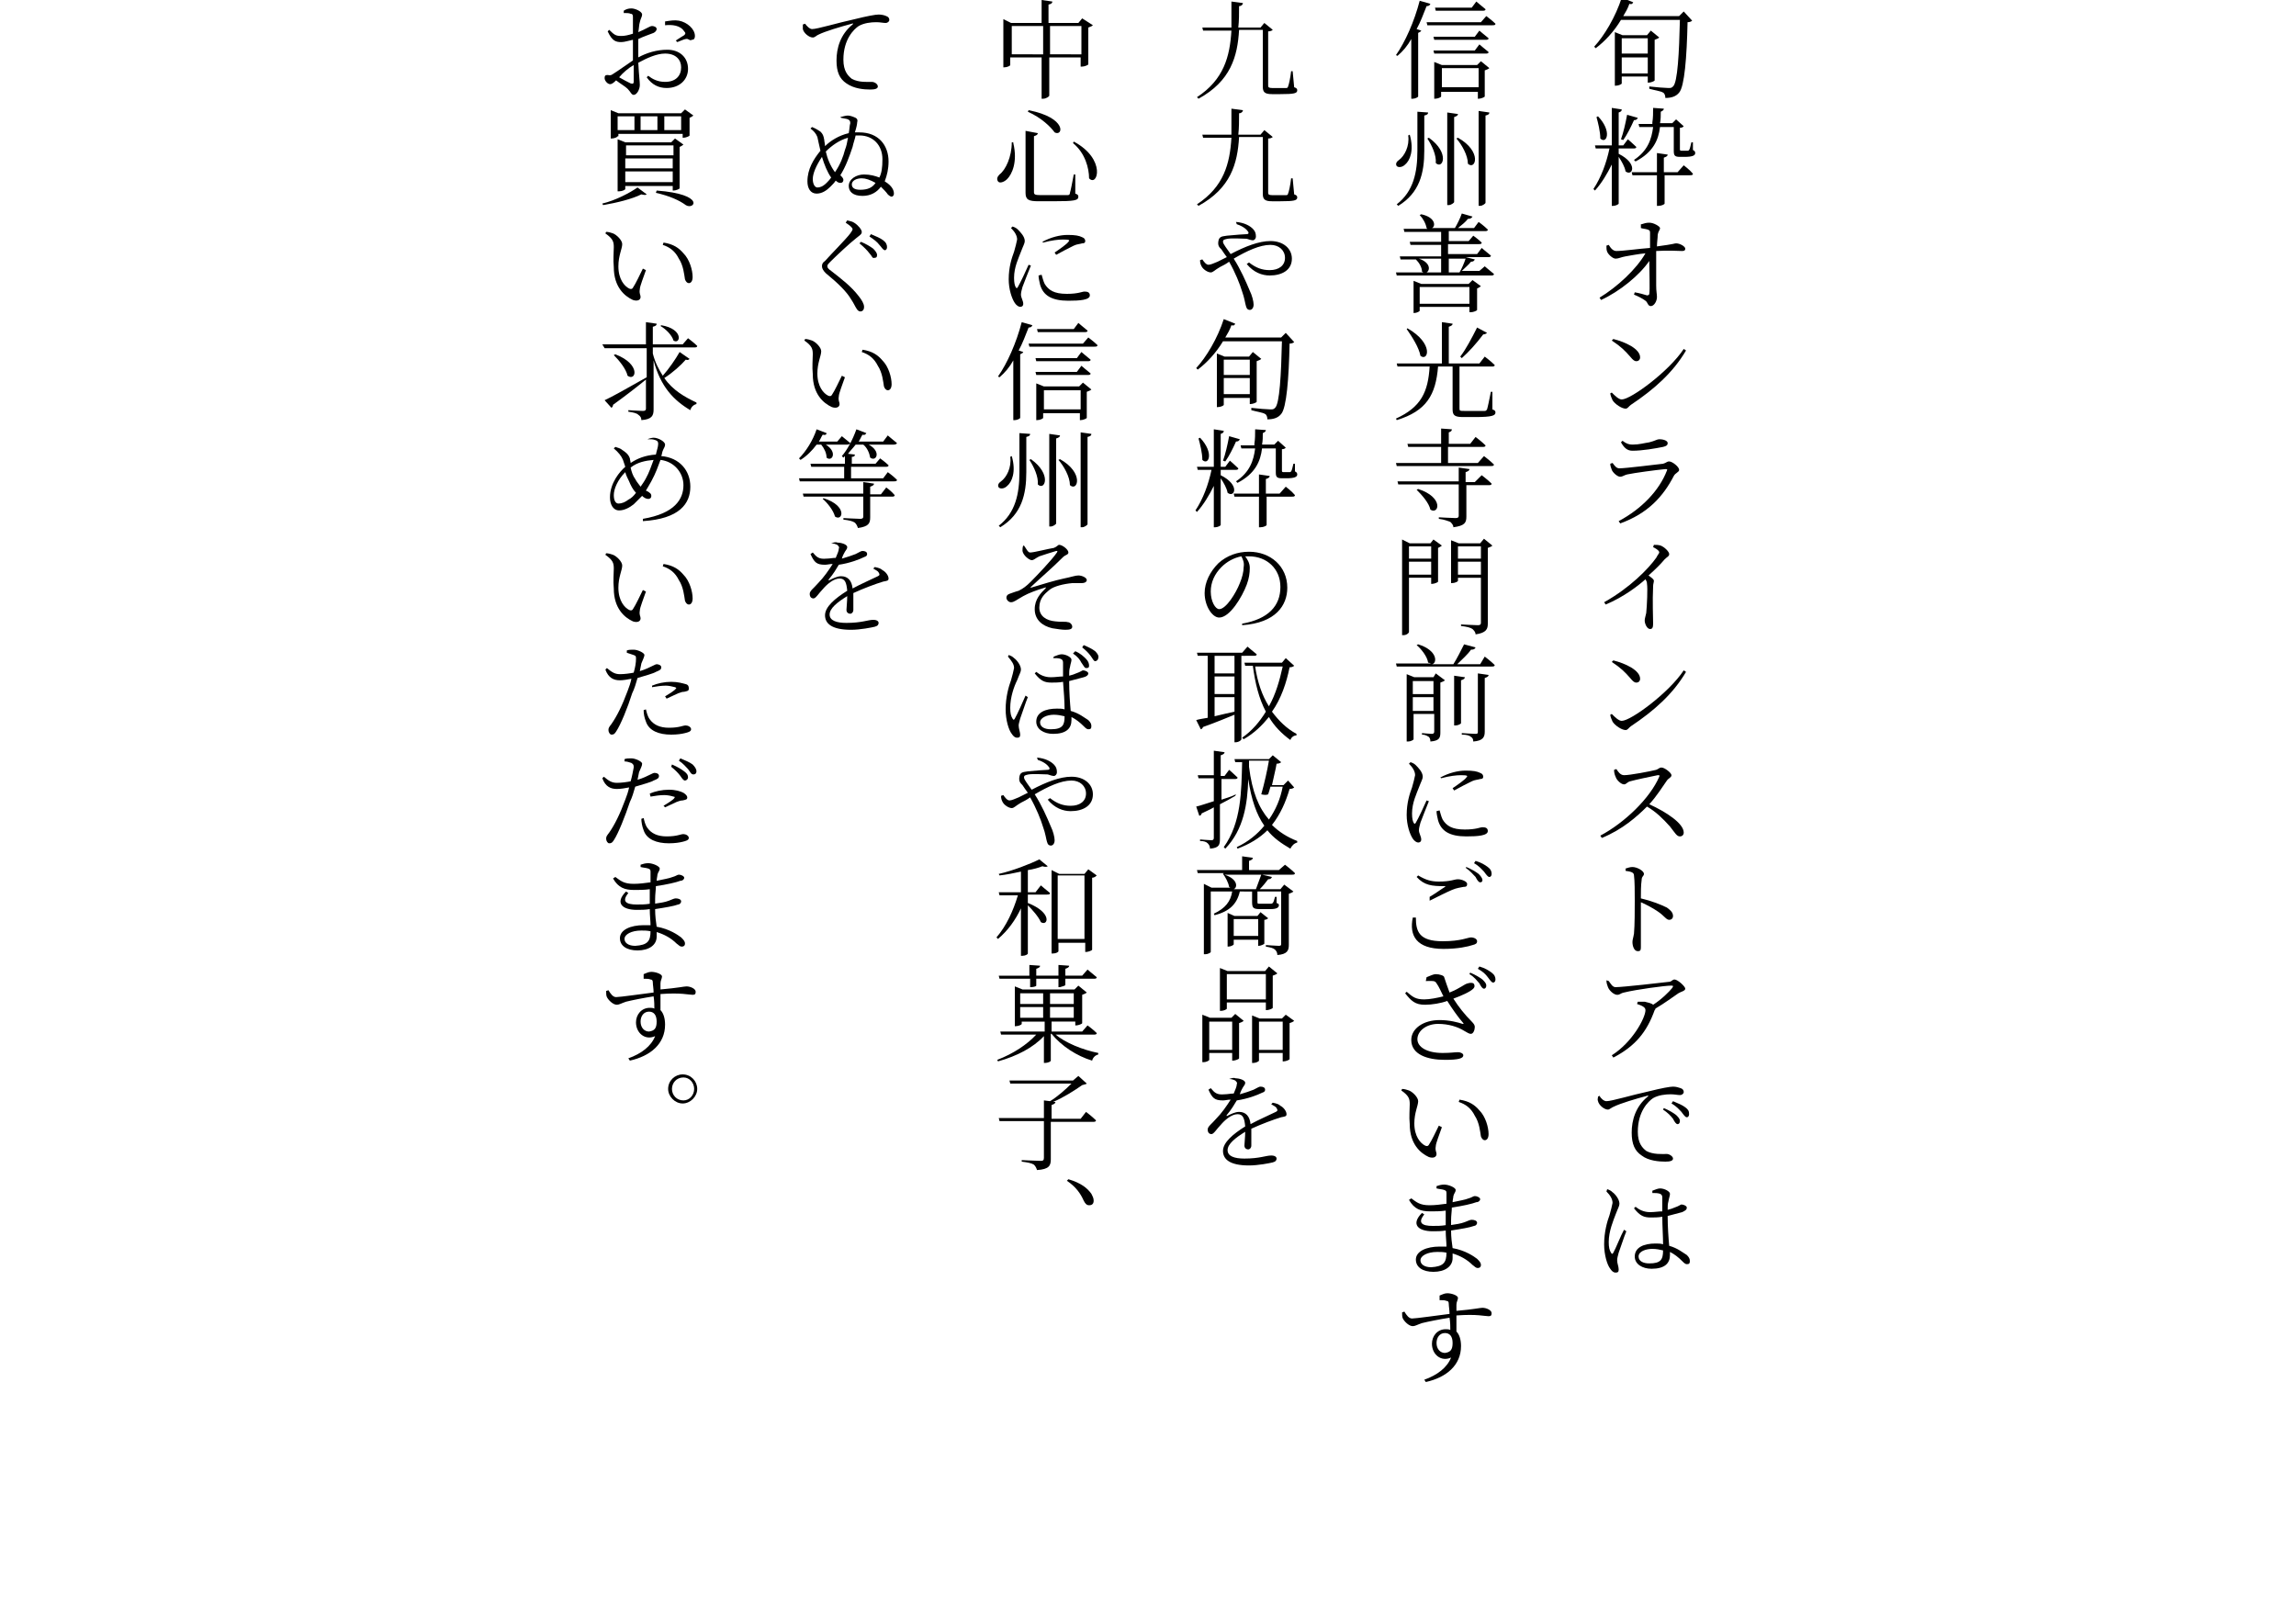 <?xml version="1.0" encoding="utf-8"?>
<!-- Generator: Adobe Illustrator 24.0.0, SVG Export Plug-In . SVG Version: 6.00 Build 0)  -->
<svg version="1.1" id="レイヤー_1" xmlns="http://www.w3.org/2000/svg" xmlns:xlink="http://www.w3.org/1999/xlink" x="0px"
	 y="0px" width="300px" height="210px" viewBox="0 0 300 210" style="enable-background:new 0 0 300 210;" xml:space="preserve">
<g>
	<g>
		<path d="M221.1,2.7c-0.1,0.1-0.3,0.2-0.6,0.2c-0.1,4.6-0.4,8.4-1.1,9.2c-0.4,0.5-1,0.7-1.8,0.7c0-0.3-0.1-0.6-0.3-0.7
			c-0.3-0.2-1.1-0.3-1.8-0.5l0-0.3c0.8,0.1,2.2,0.2,2.5,0.2c0.3,0,0.4,0,0.6-0.2c0.6-0.5,0.8-4.4,0.9-8.7h-7.7
			c-0.9,1.5-2.1,2.8-3.3,3.7l-0.2-0.2c1.3-1.4,2.8-3.9,3.6-6.4l1.5,0.6c-0.1,0.2-0.2,0.3-0.5,0.2c-0.2,0.6-0.5,1.1-0.8,1.6h7.3
			l0.6-0.6L221.1,2.7z M216.2,10.5c0,0.1-0.5,0.3-0.8,0.3h-0.1V10h-3.4v0.9c0,0.1-0.4,0.3-0.8,0.3H211v-7l1,0.4h3.2l0.5-0.6l1.1,0.9
			c-0.1,0.1-0.3,0.2-0.6,0.3V10.5z M211.9,5v2h3.4V5H211.9z M215.3,9.5V7.5h-3.4v2.1H215.3z"/>
		<path d="M211.5,20.1c2.6,1.3,1.8,3,0.9,2.3c-0.1-0.6-0.5-1.3-0.9-1.9v6.1c0,0.1-0.4,0.3-0.7,0.3h-0.2v-5.4
			c-0.6,1.2-1.3,2.4-2.2,3.4l-0.2-0.2c1-1.5,1.7-3.4,2.1-5.3h-1.8l-0.1-0.4h2.2v-4.9l1.3,0.2c0,0.2-0.1,0.3-0.4,0.4V19h0.6l0.6-0.8
			c0,0,0.7,0.6,1.1,1c0,0.2-0.2,0.2-0.4,0.2h-1.9V20.1z M208.8,15.2c1.9,2,1.1,3.7,0.3,2.9c0-0.9-0.3-2.1-0.5-2.8L208.8,15.2z
			 M211.8,18.2c0.3-0.8,0.6-2.1,0.8-3.2l1.4,0.4c-0.1,0.2-0.2,0.3-0.5,0.3c-0.4,0.9-0.9,1.9-1.4,2.6L211.8,18.2z M220,21.6
			c0,0,0.8,0.6,1.2,1.1c0,0.2-0.2,0.2-0.4,0.2h-3.3v3.7c0,0.1-0.4,0.3-0.8,0.3h-0.2v-4h-3.2l-0.1-0.4h3.3V20l1.4,0.2
			c0,0.2-0.2,0.3-0.5,0.4v1.9h1.8L220,21.6z M215.9,16c0.1-0.6,0.1-1.3,0.1-1.9l1.4,0.1c0,0.2-0.2,0.3-0.4,0.4c0,0.5,0,1-0.1,1.5
			h1.6l0.5-0.5l1,0.9c-0.1,0.1-0.2,0.2-0.5,0.2v2.8c0,0.1,0,0.2,0.2,0.2h0.4h0.4c0.1,0,0.1,0,0.2-0.1c0.1-0.1,0.2-0.6,0.3-1h0.2l0,1
			c0.2,0.1,0.3,0.2,0.3,0.4c0,0.3-0.3,0.5-1.4,0.5h-0.6c-0.7,0-0.8-0.2-0.8-0.8v-3.1h-1.8c-0.2,1.7-0.9,3.3-3.2,4.5l-0.2-0.2
			c1.8-1.2,2.3-2.7,2.5-4.3h-1.8l-0.1-0.4H215.9z"/>
		<path d="M214.5,29.3c0.3-0.1,0.6-0.2,1-0.2c0.6,0,1.4,0.5,1.4,0.7c0,0.3-0.2,0.3-0.3,0.9c0,0.4-0.1,1-0.1,1.5
			c2.3-0.3,2.3-0.4,2.5-0.4c0.5,0,1.2,0.4,1.2,0.7c0,0.2-0.1,0.3-0.4,0.3c-0.6,0-1.7-0.1-3.4,0c0,1.3,0,3.5,0,4.5
			c0,0.8,0.1,1.1,0.1,1.5c0,0.6-0.4,1.2-0.8,1.2c-0.4,0-0.4-0.5-0.7-0.7c-0.4-0.3-1-0.6-1.5-0.8l0.1-0.3c0.6,0.1,1.3,0.3,1.6,0.4
			c0.2,0,0.3-0.1,0.3-0.2c0.1-0.6,0-2.7,0-4.3c-1.3,1.9-3.9,4-6.3,5.1l-0.2-0.3c2.3-1.4,4.8-3.7,6-5.8c-1,0.1-2,0.3-2.6,0.4
			c-0.6,0.1-0.9,0.3-1.3,0.3c-0.4,0-1-0.6-1.1-0.9c-0.1-0.2-0.1-0.5-0.1-0.8l0.3-0.1c0.3,0.5,0.6,0.8,1,0.8c0.9,0,3-0.3,4.4-0.4
			c0-0.7,0-1.5,0-2c0-0.3-0.1-0.3-0.3-0.4c-0.3-0.1-0.6-0.1-0.9-0.2V29.3z"/>
		<path d="M220,45.6l0.3,0.2c-1.7,2.9-4.2,5.1-7.2,7.1c-0.3,0.2-0.4,0.5-0.7,0.5c-0.5,0-1.4-0.6-1.7-1.1c-0.1-0.2-0.3-0.7-0.3-0.9
			l0.2-0.1c0.4,0.4,0.9,0.9,1.3,0.9C213.1,52.2,218.1,48.5,220,45.6z M210.8,44.3c1.6,0.4,3.5,1.3,3.5,2.4c0,0.3-0.2,0.5-0.5,0.5
			c-0.2,0-0.4-0.1-0.8-0.6c-0.7-0.8-1.2-1.3-2.4-2.1L210.8,44.3z"/>
		<path d="M210.4,60.6l0.3-0.1c0.3,0.4,0.5,0.7,0.9,0.7c0.8,0,4.8-0.5,5.7-0.6c0.4-0.1,0.5-0.3,0.8-0.3c0.4,0,1.3,0.7,1.3,1.1
			c0,0.3-0.5,0.4-0.7,0.8c-1.4,2.7-3.4,4.9-7,6.2l-0.2-0.3c3-1.6,5.3-4,6.3-6.6c0.1-0.2,0-0.2-0.2-0.2c-1.1,0.1-4.1,0.5-5,0.7
			c-0.4,0.1-0.6,0.3-0.9,0.3c-0.4,0-1-0.6-1.1-0.9C210.5,61.1,210.4,60.9,210.4,60.6z M217.3,58.4c-1,0.2-2.7,0.5-4,0.5
			c-0.7,0-1.1-0.4-1.5-1.1l0.2-0.2c0.5,0.4,0.9,0.5,1.3,0.5c0.9,0,1.5-0.2,2.2-0.3c0.8-0.2,1-0.4,1.3-0.4c0.6,0,1.1,0.2,1.1,0.5
			C217.9,58.2,217.7,58.3,217.3,58.4z"/>
		<path d="M216.1,71.2c0.3,0,0.6,0,0.9,0.1c0.5,0.2,1.1,0.8,1.1,1.1c0,0.3-0.2,0.3-0.6,0.7c-0.5,0.6-1.2,1.3-2.1,2.1
			c0.4,0.3,0.7,0.5,0.7,0.7s-0.1,0.4-0.1,0.7c-0.1,2,0,4.1,0,4.9c0,0.5-0.1,0.7-0.4,0.7c-0.4,0-0.7-0.7-0.7-1.1c0-0.3,0.1-0.5,0.2-1
			c0.1-1,0.2-3.2,0.1-3.8c0-0.3-0.1-0.4-0.2-0.6c-0.9,0.8-2.8,2.3-5.2,3.3l-0.2-0.3c3.4-1.9,5.8-4.4,6.8-5.8
			c0.2-0.4,0.4-0.6,0.4-0.7c0-0.2-0.2-0.4-0.8-0.7L216.1,71.2z"/>
		<path d="M220,87.6l0.3,0.2c-1.7,2.9-4.2,5.1-7.2,7.1c-0.3,0.2-0.4,0.5-0.7,0.5c-0.5,0-1.4-0.6-1.7-1.1c-0.1-0.2-0.3-0.7-0.3-0.9
			l0.2-0.1c0.4,0.4,0.9,0.9,1.3,0.9C213.1,94.2,218.1,90.5,220,87.6z M210.8,86.3c1.6,0.4,3.5,1.3,3.5,2.4c0,0.3-0.2,0.5-0.5,0.5
			c-0.2,0-0.4-0.1-0.8-0.6c-0.7-0.8-1.2-1.3-2.4-2.1L210.8,86.3z"/>
		<path d="M211.2,100.5c0.2,0.3,0.5,0.8,1,0.8c0.8,0,3.4-0.5,4.2-0.7c0.3-0.1,0.4-0.3,0.7-0.3c0.4,0,1.3,0.7,1.3,1
			c0,0.3-0.4,0.4-0.6,0.7c-0.5,0.7-1.3,2-2.3,3.1c2.2,1,4.5,2.5,4.5,3.7c0,0.3-0.2,0.5-0.5,0.5c-0.4,0-0.6-0.4-1.3-1.3
			c-0.9-1-1.8-1.9-3-2.6c-1.3,1.3-3.2,3-5.9,4.1l-0.2-0.3c3.2-1.7,6.5-4.9,7.7-7.7c0.1-0.2,0-0.2-0.2-0.2c-1,0.2-2.9,0.6-3.6,0.8
			c-0.4,0.1-0.5,0.4-0.8,0.4c-0.4,0-1-0.6-1.1-1c-0.1-0.2-0.2-0.5-0.2-0.9L211.2,100.5z"/>
		<path d="M212.4,113.5c0.3-0.1,0.6-0.2,0.9-0.2c0.6,0,1.5,0.5,1.5,0.9c0,0.3-0.3,0.3-0.3,0.8c-0.1,0.7-0.1,1.6-0.1,2.4
			c1.3,0.3,2.6,0.8,3.4,1.2c0.4,0.3,0.8,0.6,0.8,1.1c0,0.3-0.2,0.5-0.5,0.5c-0.4,0-0.6-0.5-1.5-1.1c-0.6-0.4-1.3-0.8-2.2-1.2
			c0,1,0,3.2,0,4.6c0,0.6,0,1,0,1.3c0,0.4-0.1,0.5-0.4,0.5c-0.5,0-0.7-0.7-0.7-1.2c0-0.3,0.1-0.5,0.2-1.1c0.1-1,0.1-3.3,0.1-4.3
			c0-1.1,0-2.6-0.1-3.3c0-0.4-0.4-0.5-1.1-0.6V113.5z"/>
		<path d="M210.2,128.2c0.3,0.4,0.5,0.8,0.9,0.8c0.9,0,6.2-0.6,7-0.7c0.3,0,0.4-0.3,0.7-0.3c0.4,0,1.4,0.9,1.4,1.2
			c0,0.3-0.6,0.4-0.9,0.6c-0.6,0.4-1.8,1.3-3,2c0,0.1,0,0.1-0.1,0.2c-1,2.8-2.5,4.7-5.4,6.2l-0.2-0.3c2.7-1.7,4.4-4.9,4.4-5.9
			c0-0.4-0.5-0.6-1.1-0.8l0.1-0.3c0.4,0,0.6,0,0.9,0c0.4,0.1,0.9,0.2,1.1,0.4c1.1-0.7,2.1-1.7,2.5-2.2c0.2-0.3,0.1-0.3-0.2-0.3
			c-0.7,0-4.5,0.5-6.1,0.9c-0.5,0.1-0.5,0.3-0.9,0.3c-0.4,0-1-0.5-1.2-1c-0.1-0.3-0.2-0.5-0.2-0.9L210.2,128.2z"/>
		<path d="M209,143.2c0.2,0.4,0.6,0.7,0.9,0.7c0.7,0,3.3-0.8,5.6-1.3c1.6-0.4,2.7-0.6,3.1-0.6c0.4,0,0.7,0.1,1,0.2
			c0.3,0.1,0.4,0.3,0.4,0.5s-0.2,0.4-0.5,0.4c-0.3,0-0.7-0.1-1.2-0.1c-0.7,0-1.6,0.1-2.3,0.5c-0.6,0.4-2,1.7-2,4.4
			c0,1.5,0.6,2.1,1.1,2.5c0.9,0.5,2.1,0.4,2.7,0.4c0.3,0,0.8,0.3,0.8,0.6c0,0.3-0.4,0.4-1,0.4c-0.8,0-2.2-0.1-3.1-0.8
			c-0.9-0.6-1.3-1.5-1.3-3c0-1.6,0.5-3.4,2.1-4.7c0.1-0.1,0.1-0.2-0.1-0.1c-1.5,0.4-3.5,1-4.3,1.4c-0.3,0.1-0.6,0.4-0.8,0.4
			c-0.5,0-1.2-0.6-1.3-1.1c-0.1-0.2,0-0.4,0-0.6L209,143.2z M217.4,144.8c0.7,0.3,1.2,0.6,1.6,0.9c0.3,0.3,0.5,0.5,0.5,0.8
			c0,0.2-0.1,0.4-0.3,0.4c-0.2,0-0.4-0.3-0.6-0.7c-0.3-0.4-0.7-0.8-1.3-1.2L217.4,144.8z M218.6,143.9c0.7,0.3,1.2,0.5,1.6,0.8
			c0.4,0.3,0.5,0.5,0.5,0.9c0,0.2-0.1,0.4-0.3,0.4c-0.2,0-0.4-0.3-0.7-0.7c-0.3-0.3-0.6-0.7-1.3-1.1L218.6,143.9z"/>
		<path d="M210,155.4c0.3,0.1,0.5,0.2,0.7,0.4c0.3,0.2,0.9,0.9,0.9,1.5c0,0.3-0.2,0.6-0.5,1.4c-0.3,0.8-0.9,2.2-0.9,3.6
			c0,0.7,0.1,1.1,0.3,1.4c0.1,0.2,0.2,0.2,0.3,0c0.3-0.5,1-2.3,1.4-3l0.3,0.2c-0.3,0.7-0.8,2.3-1,2.8c-0.1,0.4-0.2,0.7-0.2,1
			c0,0.4,0.2,0.8,0.2,1.2c0,0.3-0.1,0.4-0.4,0.4c-0.3,0-0.5-0.2-0.7-0.5c-0.4-0.5-0.8-1.8-0.8-3.2c0-1.6,0.4-3,0.7-3.8
			c0.2-0.7,0.3-1.1,0.4-1.6c0-0.5-0.3-1-0.8-1.5L210,155.4z M215.9,155.6c0.3-0.1,0.7-0.3,1-0.3c0.6,0,1.3,0.4,1.3,0.7
			c0,0.3-0.1,0.4-0.2,1c-0.1,0.3-0.1,0.7-0.1,1.1c0.4-0.1,0.7-0.2,0.9-0.3c0.6-0.2,0.8-0.4,0.9-0.4c0.3,0,0.7,0.2,0.7,0.4
			c0,0.3-0.2,0.4-0.6,0.6c-0.4,0.1-1.1,0.3-1.9,0.5c0,1.4,0.1,2.8,0.2,3.9c1.1,0.3,1.8,0.9,2.3,1.2c0.3,0.3,0.4,0.5,0.4,0.8
			c0,0.3-0.1,0.4-0.4,0.4c-0.2,0-0.4-0.2-0.6-0.4c-0.5-0.5-1-0.9-1.6-1.2c0,0.1,0,0.3,0,0.4c0,1.1-0.7,1.8-2.4,1.8
			c-1.2,0-2.2-0.6-2.2-1.6c0-1.2,1.2-1.7,2.7-1.7c0.3,0,0.7,0,1,0.1c0-1-0.1-2.4-0.1-3.6c-0.5,0.1-1.1,0.1-1.5,0.1
			c-0.9,0-1.4-0.2-2.2-1.2l0.2-0.2c0.5,0.4,1.1,0.7,1.9,0.7c0.6,0,1.1-0.1,1.6-0.1c0-0.7,0-1.5,0-1.8c0-0.3-0.1-0.4-0.3-0.5
			c-0.3-0.1-0.6-0.1-1-0.1L215.9,155.6z M217.3,163.4c-0.4-0.1-0.9-0.2-1.4-0.2c-0.8,0-1.8,0.3-1.8,1c0,0.6,0.6,0.9,1.4,0.9
			C217,165.1,217.3,164.6,217.3,163.4L217.3,163.4z"/>
		<path d="M186.9,0.5c-0.1,0.2-0.2,0.3-0.5,0.3c-0.4,1-0.8,2.1-1.3,3l0.6,0.2c0,0.1-0.2,0.2-0.4,0.3v8.3c0,0.1-0.4,0.3-0.7,0.3h-0.2
			V5.1c-0.5,0.9-1.1,1.6-1.8,2.2l-0.2-0.1c1.2-1.7,2.4-4.4,3.1-7.1L186.9,0.5z M194.2,2.1c0,0,0.8,0.6,1.2,1c0,0.2-0.2,0.2-0.4,0.2
			h-8.5l-0.1-0.4h7.1L194.2,2.1z M193.3,4c0,0,0.7,0.6,1.2,1c0,0.2-0.2,0.2-0.4,0.2h-6.7l-0.1-0.4h5.4L193.3,4z M193.3,5.8
			c0,0,0.7,0.6,1.2,1c0,0.2-0.2,0.2-0.4,0.2h-6.7l-0.1-0.4h5.4L193.3,5.8z M193.5,8l1.1,0.9c-0.1,0.1-0.3,0.2-0.6,0.3v3.4
			c0,0.1-0.5,0.3-0.8,0.3h-0.1v-0.9h-4.8v0.6c0,0.1-0.4,0.3-0.8,0.3h-0.1V8.1l1,0.4h4.6L193.5,8z M187.6,1.4L187.5,1h4.8l0.6-0.8
			c0,0,0.7,0.6,1.2,1c0,0.2-0.2,0.2-0.4,0.2H187.6z M193.2,11.5V8.9h-4.8v2.5H193.2z"/>
		<path d="M184.2,17.6c0.6,2.1,0,3.4-0.6,3.9c-0.4,0.4-0.9,0.4-1.1,0.2c-0.2-0.3,0-0.6,0.3-0.8c0.7-0.5,1.4-1.8,1.2-3.2L184.2,17.6z
			 M186.6,14.7c0,0.2-0.1,0.3-0.5,0.4v4.6c0,2.9-0.6,5.5-3.4,7.2l-0.2-0.2c2.2-1.7,2.7-4.2,2.7-7v-5.1L186.6,14.7z M187.6,21.3
			c0.1-1-0.5-2.3-1.1-3.2l0.2-0.1C189.5,20,188.5,22.2,187.6,21.3z M190.5,14.9c0,0.2-0.2,0.3-0.5,0.4v11.1c0,0.1-0.4,0.4-0.7,0.4
			h-0.2V14.7L190.5,14.9z M191.8,21.4c0-1.1-0.8-2.5-1.5-3.3l0.2-0.1C193.7,19.8,192.8,22.3,191.8,21.4z M194.6,14.7
			c0,0.2-0.1,0.3-0.5,0.4v11.4c0,0.1-0.4,0.4-0.7,0.4h-0.2V14.5L194.6,14.7z"/>
		<path d="M194,34.8c0,0,0.7,0.6,1.2,1c0,0.2-0.2,0.2-0.4,0.2h-12.3l-0.1-0.4h3.6c-0.1,0-0.1-0.1-0.2-0.1c0-0.6-0.4-1.2-0.8-1.6l0,0
			H183l-0.1-0.4h5.4V32h-4l-0.1-0.4h4.1v-1.3h-4.8l-0.1-0.4h3.1c0,0-0.1-0.1-0.1-0.1c-0.1-0.6-0.5-1.3-0.9-1.7l0.2-0.1
			c1.9,0.4,1.9,1.6,1.4,1.8h3c0.3-0.5,0.7-1.3,0.9-1.9l1.4,0.4c-0.1,0.2-0.3,0.3-0.6,0.3c-0.3,0.4-0.8,0.8-1.3,1.2h2.1l0.6-0.8
			c0,0,0.7,0.5,1.2,1c0,0.2-0.2,0.2-0.4,0.2h-4.7v1.3h2.6l0.6-0.7c0,0,0.7,0.5,1.1,0.9c0,0.2-0.2,0.2-0.4,0.2h-4v1.3h3.8l0.6-0.8
			c0,0,0.7,0.6,1.2,1c0,0.2-0.2,0.2-0.4,0.2h-2.9l1.2,0.3c-0.1,0.2-0.2,0.3-0.5,0.3c-0.3,0.4-0.8,0.8-1.2,1.2h2.3L194,34.8z
			 M192.4,36.6l1.1,0.8c-0.1,0.1-0.3,0.2-0.5,0.3v2.8c0,0.1-0.5,0.3-0.8,0.3H192v-0.7h-6.5v0.5c0,0.1-0.4,0.3-0.7,0.3h-0.1v-4.2
			l1,0.4h6.2L192.4,36.6z M185.4,33.8c1.5,0.5,1.5,1.5,1,1.8h1.9v-1.8H185.4z M192,39.7v-2.2h-6.5v2.2H192z M189.3,33.8v1.8h1.4
			c0.3-0.5,0.6-1.2,0.8-1.8H189.3z"/>
		<path d="M195,53.5c0.3,0.1,0.4,0.2,0.4,0.4c0,0.4-0.4,0.6-2.7,0.6h-1.5c-1.1,0-1.4-0.2-1.4-1v-5.6h-1.9c-0.3,3.7-1.5,5.8-5.4,7
			l-0.1-0.2c3.3-1.5,4.2-3.5,4.4-6.8h-4.2l-0.1-0.4h5.9v-5.4l1.4,0.2c0,0.2-0.2,0.3-0.5,0.4v4.8h4l0.7-0.9c0,0,0.8,0.6,1.3,1.1
			c0,0.2-0.2,0.2-0.4,0.2h-4.2v0.2v5.3c0,0.3,0.1,0.3,0.6,0.3h1.4c0.6,0,1.1,0,1.3,0c0.2,0,0.2-0.1,0.3-0.2c0.1-0.3,0.3-1.3,0.5-2.3
			h0.2L195,53.5z M183.9,42.9c3.5,2,2.7,4.4,1.7,3.6c-0.2-1.1-1.1-2.5-1.8-3.5L183.9,42.9z M194.3,43.5c-0.1,0.1-0.3,0.2-0.5,0.2
			c-0.9,1.2-1.9,2.3-2.8,3.1l-0.2-0.2c0.7-0.9,1.5-2.4,2.2-3.8L194.3,43.5z"/>
		<path d="M193.9,59.6c0,0,0.8,0.6,1.3,1.1c0,0.2-0.2,0.2-0.4,0.2h-12.3l-0.1-0.4h5.9v-2.1H184l-0.1-0.4h4.4v-2l1.4,0.1
			c0,0.2-0.1,0.3-0.4,0.4v1.5h2.8l0.7-0.9c0,0,0.8,0.6,1.3,1.1c0,0.2-0.2,0.2-0.4,0.2h-4.5v2.1h3.9L193.9,59.6z M193.6,62.1
			c0,0,0.8,0.6,1.3,1.1c0,0.2-0.2,0.2-0.4,0.2h-2.9v4.1c0,0.8-0.2,1.2-1.7,1.4c0-0.3-0.2-0.5-0.4-0.7c-0.3-0.1-0.7-0.3-1.5-0.4v-0.2
			c0,0,1.8,0.1,2.2,0.1c0.3,0,0.4-0.1,0.4-0.3v-4.1h-7.9l-0.1-0.4h8v-1.8l1.4,0.2c0,0.2-0.2,0.3-0.5,0.4V63h1.2L193.6,62.1z
			 M185.3,63.9c3.4,1.1,2.7,3.4,1.6,2.7c-0.2-0.9-1.1-1.9-1.8-2.6L185.3,63.9z"/>
		<path d="M187.3,70.5l1.1,0.8c-0.1,0.1-0.3,0.2-0.5,0.3v4.4c0,0.1-0.5,0.3-0.8,0.3H187v-0.8h-2.9v7.1c0,0.1-0.3,0.4-0.7,0.4h-0.2
			V70.5l1,0.5h2.7L187.3,70.5z M184.1,71.4V73h2.9v-1.6H184.1z M187,75.1v-1.7h-2.9v1.7H187z M195,71.3c-0.1,0.1-0.3,0.2-0.6,0.3
			v9.9c0,0.7-0.2,1.2-1.6,1.4c0-0.3-0.2-0.5-0.4-0.7c-0.3-0.2-0.7-0.3-1.5-0.4v-0.2c0,0,1.8,0.1,2.2,0.1c0.3,0,0.4-0.1,0.4-0.3v-5.9
			h-3v0.4c0,0.1-0.4,0.3-0.8,0.3h-0.1v-5.6l1,0.4h2.8l0.5-0.6L195,71.3z M190.5,71.4V73h3v-1.6H190.5z M193.5,75.1v-1.7h-3v1.7
			H193.5z"/>
		<path d="M194,85.8c0,0,0.8,0.6,1.3,1.1c0,0.2-0.2,0.2-0.4,0.2h-12.4l-0.1-0.4h4.6c-0.1,0-0.2-0.1-0.4-0.1
			c-0.1-0.8-0.9-1.8-1.5-2.3l0.2-0.1c2.6,0.8,2.5,2.5,1.8,2.6h2.8c0.5-0.8,1-1.8,1.4-2.6l1.5,0.4c-0.1,0.2-0.2,0.3-0.6,0.3
			c-0.4,0.6-1.2,1.3-1.8,1.9h3L194,85.8z M187.6,88l1.2,0.9c-0.1,0.1-0.3,0.2-0.6,0.3v6.5c0,0.7-0.1,1.1-1.3,1.2
			c0-0.3-0.1-0.5-0.2-0.6c-0.2-0.1-0.4-0.3-0.9-0.3v-0.2c0,0,1,0.1,1.3,0.1c0.2,0,0.3-0.1,0.3-0.3v-2.3h-2.7v3.3
			c0,0.1-0.4,0.3-0.7,0.3h-0.2v-8.8l1,0.4h2.5L187.6,88z M184.6,89v1.7h2.7V89H184.6z M187.3,92.9v-1.8h-2.7v1.8H187.3z M191.4,88.5
			c0,0.2-0.2,0.3-0.5,0.4v5.6c0,0.1-0.4,0.3-0.7,0.3h-0.2v-6.5L191.4,88.5z M193.1,88l1.4,0.2c0,0.2-0.2,0.3-0.5,0.4v7
			c0,0.7-0.2,1.2-1.5,1.3c0-0.3-0.1-0.5-0.3-0.6c-0.2-0.2-0.6-0.3-1.2-0.3v-0.2c0,0,1.4,0.1,1.8,0.1c0.3,0,0.3-0.1,0.3-0.3V88z"/>
		<path d="M186.7,104.7c-0.3,0.7-0.9,2.3-1.1,2.8c-0.1,0.4-0.2,0.7-0.2,1c0,0.4,0.3,0.8,0.3,1.2c0,0.3-0.2,0.4-0.4,0.4
			c-0.2,0-0.5-0.2-0.7-0.5c-0.4-0.6-0.8-1.8-0.8-3.1c0-1.6,0.4-2.8,0.7-3.6c0.2-0.7,0.3-1.1,0.4-1.6c0-0.5-0.3-1-0.8-1.5l0.2-0.2
			c0.3,0.1,0.5,0.2,0.7,0.4c0.3,0.3,0.9,0.9,0.9,1.5c0,0.3-0.2,0.6-0.5,1.4c-0.3,0.8-0.9,2-0.9,3.4c0,0.7,0.1,1,0.2,1.2
			c0.1,0.2,0.2,0.2,0.3,0c0.3-0.5,1.1-2.2,1.4-2.9L186.7,104.7z M188.1,105.9c0.1,0.3,0.2,0.8,0.4,1.2c0.5,0.8,1.2,1.3,2.9,1.3
			c1.5,0,2-0.3,2.3-0.3c0.4,0,0.7,0.1,0.7,0.5c0,0.6-1.3,0.7-2.8,0.7c-2.2,0-3.3-0.7-3.7-2.1c-0.1-0.4-0.2-0.9-0.2-1.2L188.1,105.9z
			 M188.2,101.6c1.1-0.6,2.3-0.9,3.3-0.9s1.5,0.1,1.9,0.3c0.3,0.1,0.4,0.3,0.4,0.5c0,0.2-0.1,0.3-0.4,0.3c-0.3,0.1-0.7,0.1-1.1,0.3
			c-0.6,0.3-1.6,0.8-2.3,1.2l-0.2-0.3c0.6-0.4,1.6-1.1,1.8-1.4c0.2-0.2,0.2-0.3-0.7-0.3c-0.6,0-1.5,0.1-2.6,0.4L188.2,101.6z"/>
		<path d="M185,119.9c0,1.8,0.4,3.1,3.5,3.1c2.4,0,3.3-0.5,3.7-0.5c0.4,0,0.8,0.2,0.8,0.5c0,0.3-0.2,0.4-0.6,0.5
			c-0.6,0.2-1.9,0.5-3.8,0.5c-3.5,0-4.5-1.7-4-4.1L185,119.9z M186.8,117.2c0.7-0.4,1.5-1,2-1.3c0.1-0.1,0.1-0.1-0.1-0.1
			c-1.6,0-2.6-0.1-3.6-1.2l0.2-0.2c1,0.6,1.7,0.8,2.7,0.8c1.6,0,2-0.3,2.5-0.3c0.5,0,1.2,0.3,1.2,0.6c0,0.3-0.1,0.4-0.5,0.4
			c-0.4,0.1-0.8,0.1-1.5,0.4c-0.7,0.3-1.9,0.9-2.9,1.4L186.8,117.2z M191.6,113.3c0.7,0.3,1.2,0.6,1.6,0.9c0.3,0.3,0.5,0.6,0.5,0.8
			c0,0.2-0.1,0.3-0.3,0.3s-0.4-0.3-0.6-0.7c-0.3-0.3-0.7-0.8-1.3-1.2L191.6,113.3z M192.8,112.5c0.7,0.2,1.2,0.5,1.6,0.8
			c0.4,0.3,0.5,0.6,0.5,0.9c0,0.2-0.1,0.4-0.3,0.4c-0.2,0-0.4-0.3-0.7-0.7c-0.3-0.3-0.6-0.7-1.3-1.1L192.8,112.5z"/>
		<path d="M186.4,127.7c0.5-0.2,0.9-0.4,1.2-0.4c0.5,0,1.1,0.2,1.1,0.4c0.2,0.6,0.4,1.2,0.7,2c1.5-0.6,1.9-1.1,2.4-1.2
			c0.3-0.1,0.7-0.1,0.8,0.1c0.1,0.2,0.1,0.4-0.1,0.6c-0.4,0.4-1.5,0.9-2.6,1.3c0.7,1.1,1.5,2.1,2.4,3c0.3,0.3,0.4,0.5,0.4,0.7
			c0,0.4-0.2,0.9-0.5,0.9c-0.3,0-0.5-0.2-0.9-0.4c-0.8-0.5-2-0.9-3.4-0.9c-1.5,0-2.7,0.9-2.7,2c0,1,1.2,1.8,3.3,1.8
			c1.1,0,1.5-0.1,2-0.1c0.4,0,0.7,0.2,0.7,0.4c0,0.4-0.6,0.6-2.4,0.6c-2.3,0-4.4-0.7-4.4-2.6c0-1.5,1.6-2.6,3.7-2.6
			c1.3,0,2.4,0.3,3,0.5c0.1,0,0.2,0,0.1-0.1c-0.7-0.8-1.4-1.8-2.1-2.9c-0.8,0.3-2,0.5-2.9,0.5c-1.3,0-1.8-0.5-2.6-1.5l0.2-0.2
			c0.8,0.7,1.2,1,2.3,1c0.7,0,1.7-0.2,2.5-0.4c-0.3-0.6-0.6-1.3-0.9-1.7c-0.2-0.4-0.6-0.3-1.4-0.3L186.4,127.7z M192.1,127.1
			c0.7,0.3,1.2,0.6,1.6,0.9c0.3,0.3,0.5,0.5,0.5,0.8c0,0.2-0.1,0.4-0.3,0.4c-0.2,0-0.4-0.3-0.6-0.7c-0.3-0.3-0.6-0.8-1.3-1.2
			L192.1,127.1z M193.3,126.3c0.7,0.2,1.2,0.5,1.6,0.8c0.4,0.3,0.5,0.6,0.5,0.9c0,0.2-0.1,0.4-0.3,0.4c-0.2,0-0.4-0.3-0.7-0.7
			c-0.3-0.4-0.6-0.7-1.3-1.1L193.3,126.3z"/>
		<path d="M184.2,144.3c0-0.7-0.1-1.1-1.1-1.8l0.1-0.2c0.3,0,0.6,0.1,0.9,0.2c0.5,0.2,1.2,0.9,1.2,1.4c0,0.6-0.5,1.5-0.5,2.9
			c0,1.7,0.8,2.6,1.4,2.9c0.2,0.1,0.4,0.1,0.5-0.1c0.4-0.6,0.9-1.7,1.3-2.5l0.4,0.2c-0.3,0.9-0.8,2.1-0.8,2.5
			c-0.1,0.6,0.1,0.7,0.1,1c0,0.4-0.4,0.6-1,0.4c-1.1-0.5-2.5-1.7-2.5-4.3C184.1,145.9,184.2,145,184.2,144.3z M190.6,144l0.1-0.3
			c1.3,0.2,2,0.7,2.6,1.4c0.8,0.8,1.2,2.2,1.2,3.1c0,0.5-0.2,0.8-0.5,0.8c-0.2,0-0.4-0.2-0.5-0.5c-0.1-0.6-0.2-1.8-0.8-2.7
			C192.2,144.8,191.5,144.3,190.6,144z"/>
		<path d="M189.5,160.1c0.7-0.1,1.4-0.2,1.9-0.4c0.5-0.2,0.7-0.3,0.9-0.3c0.3,0,0.7,0.1,0.7,0.4c0,0.2-0.2,0.4-0.4,0.4
			c-0.5,0.2-1.7,0.4-3,0.6c0,0.9,0.1,1.6,0.2,2.3c1.7,0.3,2.8,1.1,3.2,1.4c0.3,0.3,0.5,0.5,0.5,0.8c0,0.3-0.2,0.4-0.4,0.4
			c-0.3,0-0.4-0.2-0.7-0.4c-0.7-0.7-1.6-1.2-2.6-1.5c0,0.2,0,0.4,0,0.6c0,1.1-1,1.8-2.5,1.8c-1.4,0-2.3-0.6-2.3-1.6
			c0-1.1,1.4-1.7,3.1-1.7c0.3,0,0.6,0,0.9,0c0-0.5-0.1-1.3-0.1-2.1c-0.6,0.1-1.1,0.1-1.7,0.1c-1.9,0-2.9-0.9-1.4-2.4l0.3,0.2
			c-0.9,1.1-0.3,1.5,1.1,1.5c0.6,0,1.1,0,1.7-0.1v-0.5c0-0.4,0-0.9,0-1.4c-0.7,0.1-1.4,0.1-2,0.1c-1.3,0-2.1-0.3-2.8-1.5l0.3-0.2
			c0.7,0.5,1.1,0.9,2.4,0.9c0.7,0,1.5-0.1,2.2-0.2c0-0.7,0-1.2,0-1.4c0-0.3-0.1-0.3-0.3-0.4c-0.3-0.1-0.6-0.1-1-0.2l0-0.3
			c0.3-0.1,0.6-0.2,1-0.2c0.6,0,1.5,0.4,1.5,0.7c0,0.3-0.2,0.4-0.3,0.8c0,0.2-0.1,0.5-0.1,0.8c0.9-0.2,1.6-0.3,2.1-0.5
			c0.4-0.1,0.6-0.3,0.8-0.3c0.3,0,0.7,0.2,0.7,0.4c0,0.2-0.2,0.4-0.5,0.4c-0.5,0.2-1.8,0.5-3.2,0.7c0,0.5-0.1,1-0.1,1.7V160.1z
			 M189,163.7c-0.4-0.1-0.8-0.1-1.2-0.1c-1.3,0-2.2,0.5-2.2,1.1c0,0.5,0.5,0.9,1.4,0.9C188.6,165.5,189,165,189,163.7z"/>
		<path d="M188.1,169.3c0.3-0.1,0.6-0.3,1-0.3c0.6,0,1.4,0.3,1.4,0.6c0,0.3-0.2,0.5-0.2,0.9c0,0.2,0,0.4,0,0.8
			c2.3-0.2,3.1-0.4,3.4-0.4c0.5,0,1.2,0.3,1.2,0.7c0,0.3-0.1,0.4-0.4,0.4c-0.5,0-1.5-0.3-4.2-0.1c0,0.7,0,1.4,0,2.1
			c0.4,0.4,0.6,1.1,0.6,1.9c0,2.5-1.9,4.1-4.6,4.7l-0.2-0.3c1.7-0.6,3-1.6,3.5-2.9c-1.3,0.6-2.5-0.4-2.5-1.8c0-1,0.7-1.9,1.8-1.9
			c0.2,0,0.4,0,0.6,0.1c0-0.4,0-1-0.1-1.6c-1.3,0.2-2.8,0.5-3.6,0.7c-0.6,0.2-0.9,0.4-1.2,0.4c-0.5,0-1.1-0.6-1.3-1
			c-0.1-0.2-0.1-0.5-0.1-0.8l0.3-0.1c0.3,0.5,0.6,0.9,1,0.9c0.5,0,3.3-0.4,4.9-0.6c0-0.5-0.1-1-0.1-1.3c0-0.3-0.1-0.4-0.3-0.4
			c-0.2-0.1-0.5-0.1-0.9-0.1L188.1,169.3z M189.8,175.5c0-0.9-0.4-1.3-1-1.3c-0.7,0-1.1,0.6-1.1,1.3c0,0.8,0.5,1.3,1.1,1.3
			C189.5,176.7,189.8,176.4,189.8,175.5z"/>
		<path d="M169.1,11.4c0.3,0.1,0.4,0.2,0.4,0.4c0,0.4-0.4,0.5-2.2,0.5h-1.1c-1,0-1.2-0.3-1.2-1V3.9h-3.1c-0.2,3.5-1.1,6.7-5.3,9
			l-0.2-0.2c3.5-2.3,4.3-5.3,4.5-8.7h-3.7l-0.1-0.4h3.8c0-1.1,0-2.2,0-3.4l1.5,0.2c0,0.2-0.2,0.4-0.5,0.4c0,1,0,1.9-0.1,2.8h2.9
			l0.5-0.6l1.1,0.9c-0.1,0.1-0.3,0.2-0.6,0.2v7.1c0,0.2,0.1,0.3,0.5,0.3h1c0.4,0,0.8,0,0.9,0c0.1,0,0.2-0.1,0.2-0.2
			c0.1-0.2,0.3-1.1,0.4-2h0.2L169.1,11.4z"/>
		<path d="M169.1,25.4c0.3,0.1,0.4,0.2,0.4,0.4c0,0.4-0.4,0.5-2.2,0.5h-1.1c-1,0-1.2-0.3-1.2-1v-7.4h-3.1c-0.2,3.5-1.1,6.7-5.3,9
			l-0.2-0.2c3.5-2.3,4.3-5.3,4.5-8.7h-3.7l-0.1-0.4h3.8c0-1.1,0-2.2,0-3.4l1.5,0.2c0,0.2-0.2,0.4-0.5,0.4c0,1,0,1.9-0.1,2.8h2.9
			l0.5-0.6l1.1,0.9c-0.1,0.1-0.3,0.2-0.6,0.2v7.1c0,0.2,0.1,0.3,0.5,0.3h1c0.4,0,0.8,0,0.9,0c0.1,0,0.2-0.1,0.2-0.2
			c0.1-0.2,0.3-1.1,0.4-2h0.2L169.1,25.4z"/>
		<path d="M161.5,29c1.1,0.1,1.8,0.5,2.2,0.9c0.3,0.3,0.4,0.6,0.4,1c0,0.3-0.2,0.5-0.4,0.5c-0.2,0-0.5-0.1-0.8-0.2
			c-0.5,0-1.8-0.1-2.5,0c-0.4,0.1-0.6,0.1-0.6,0.4c0,0.3,0.6,1,1,1.6c1.9-1,3.7-1.7,5.2-1.7c1.7,0,2.8,1,2.8,2.3
			c0,1.5-1.3,2.2-2.9,2.2c-1,0-2.1-0.4-3-1.5l0.3-0.2c0.9,0.7,1.7,1,2.7,1c1.2,0,2-0.6,2-1.6c0-1-0.8-1.7-1.9-1.7
			c-1.4,0-3.1,0.8-4.8,1.8c0.9,1.4,1.6,3,2.1,4.2c0.3,0.6,0.5,1.4,0.5,1.8c0,0.4-0.2,0.7-0.5,0.7c-0.2,0-0.4-0.1-0.5-0.5
			c-0.1-0.3-0.2-1.1-0.5-1.9c-0.3-1-0.9-2.5-1.7-3.9c-0.4,0.3-0.8,0.5-1.2,0.7c-0.7,0.4-0.9,0.7-1.2,0.7c-0.4,0-1-0.4-1.2-0.8
			c-0.1-0.2-0.2-0.4-0.2-0.8l0.3-0.1c0.2,0.3,0.5,0.7,0.8,0.7c0.3,0,0.7-0.2,1.2-0.4l1.2-0.6c-0.3-0.4-0.5-0.7-0.7-1
			c-0.3-0.3-0.5-0.5-0.4-1.1c0.1-0.7,0.7-0.6,1.1-0.7c1.1-0.1,2.3-0.2,2.6-0.2c0.2,0,0.3-0.1,0.2-0.3c-0.2-0.3-0.6-0.7-1.5-1
			L161.5,29z"/>
		<path d="M169.1,44.7c-0.1,0.1-0.3,0.2-0.6,0.2c-0.1,4.6-0.4,8.4-1.1,9.2c-0.4,0.5-1,0.7-1.8,0.7c0-0.3-0.1-0.6-0.3-0.7
			c-0.3-0.2-1.1-0.3-1.8-0.5l0-0.3c0.8,0.1,2.2,0.2,2.5,0.2c0.3,0,0.4,0,0.6-0.2c0.6-0.5,0.8-4.4,0.9-8.7h-7.7
			c-0.9,1.5-2.1,2.8-3.3,3.7l-0.2-0.2c1.3-1.4,2.8-3.9,3.6-6.4l1.5,0.6c-0.1,0.2-0.2,0.3-0.5,0.2c-0.2,0.6-0.5,1.1-0.8,1.6h7.3
			l0.6-0.6L169.1,44.7z M164.2,52.5c0,0.1-0.5,0.3-0.8,0.3h-0.1V52h-3.4v0.9c0,0.1-0.4,0.3-0.8,0.3H159v-7l1,0.4h3.2l0.5-0.6
			l1.1,0.9c-0.1,0.1-0.3,0.2-0.6,0.3V52.5z M159.9,47v2h3.4v-2H159.9z M163.3,51.5v-2.1h-3.4v2.1H163.3z"/>
		<path d="M159.5,62.1c2.6,1.3,1.8,3,0.9,2.3c-0.1-0.6-0.5-1.3-0.9-1.9v6.1c0,0.1-0.4,0.3-0.7,0.3h-0.2v-5.4
			c-0.6,1.2-1.3,2.4-2.2,3.4l-0.2-0.2c1-1.5,1.7-3.4,2.1-5.3h-1.8l-0.1-0.4h2.2v-4.9l1.3,0.2c0,0.2-0.1,0.3-0.4,0.4V61h0.6l0.6-0.8
			c0,0,0.7,0.6,1.1,1c0,0.2-0.2,0.2-0.4,0.2h-1.9V62.1z M156.8,57.2c1.9,2,1.1,3.7,0.3,2.9c0-0.9-0.3-2.1-0.5-2.8L156.8,57.2z
			 M159.8,60.2c0.3-0.8,0.6-2.1,0.8-3.2l1.4,0.4c-0.1,0.2-0.2,0.3-0.5,0.3c-0.4,0.9-0.9,1.9-1.4,2.6L159.8,60.2z M168,63.6
			c0,0,0.8,0.6,1.2,1.1c0,0.2-0.2,0.2-0.4,0.2h-3.3v3.7c0,0.1-0.4,0.3-0.8,0.3h-0.2v-4h-3.2l-0.1-0.4h3.3V62l1.4,0.2
			c0,0.2-0.2,0.3-0.5,0.4v1.9h1.8L168,63.6z M163.9,58c0.1-0.6,0.1-1.3,0.1-1.9l1.4,0.1c0,0.2-0.2,0.3-0.4,0.4c0,0.5,0,1-0.1,1.5
			h1.6l0.5-0.5l1,0.9c-0.1,0.1-0.2,0.2-0.5,0.2v2.8c0,0.1,0,0.2,0.2,0.2h0.4h0.4c0.1,0,0.1,0,0.2-0.1c0.1-0.1,0.2-0.6,0.3-1h0.2l0,1
			c0.2,0.1,0.3,0.2,0.3,0.4c0,0.3-0.3,0.5-1.4,0.5h-0.6c-0.7,0-0.8-0.2-0.8-0.8v-3.1h-1.8c-0.2,1.7-0.9,3.3-3.2,4.5l-0.2-0.2
			c1.8-1.2,2.3-2.7,2.5-4.3h-1.8l-0.1-0.4H163.9z"/>
		<path d="M162.3,81.5c3.4-0.6,5-2.3,5-4.8c0-2.4-1.8-4-4.1-4c-0.2,0-0.3,0-0.5,0c0.3,0.4,0.6,0.9,0.6,1.5c0,0.7-0.1,1.4-0.4,2.2
			c-0.6,1.6-2.2,4.3-3.6,4.3c-0.9,0-1.9-1.5-1.9-3.2c0-1.4,0.7-2.8,1.8-3.9c1.1-1,2.5-1.5,4-1.5c2.8,0,5,1.9,5,4.7
			c0,2.3-1.5,4.6-5.9,4.9L162.3,81.5z M162.2,72.7c-1,0.2-1.9,0.7-2.6,1.4c-0.9,0.9-1.4,2-1.4,3.2c0,1.3,0.6,2.3,1.1,2.3
			c0.9,0,2.2-2.1,2.7-3.4c0.3-0.7,0.5-1.5,0.5-2.1C162.6,73.5,162.4,73.1,162.2,72.7z"/>
		<path d="M162.2,85.7v10.9c0,0.1-0.3,0.4-0.8,0.4h-0.1v-3.6c-1,0.4-2.4,1-4.1,1.6c-0.1,0.2-0.2,0.3-0.3,0.3l-0.6-1.2
			c0.3-0.1,0.9-0.2,1.5-0.3v-8.1h-1.3l-0.1-0.4h5.9l0.7-0.8c0,0,0.7,0.6,1.2,1c0,0.2-0.2,0.2-0.4,0.2H162.2z M161.3,85.7h-2.6v2.3
			h2.6V85.7z M158.7,90.7h2.6v-2.3h-2.6V90.7z M158.7,93.6c0.8-0.2,1.7-0.4,2.6-0.6v-1.9h-2.6V93.6z M169.1,87
			c-0.1,0.1-0.3,0.2-0.6,0.2c-0.4,2-1.1,4.1-2.3,5.8c0.9,1.2,1.9,2.2,3.2,2.9l0,0.2c-0.4,0-0.7,0.3-0.8,0.6c-1.1-0.8-2.1-1.8-2.8-3
			c-0.9,1.1-1.9,2.1-3.3,2.9l-0.2-0.2c1.3-0.9,2.3-2.1,3.1-3.4c-0.9-1.7-1.4-3.7-1.7-6h-1l-0.1-0.4h4.9L168,86L169.1,87z M164,87.1
			c0.3,2,0.9,3.8,1.8,5.2c0.9-1.6,1.4-3.4,1.8-5.2H164z"/>
		<path d="M161.4,104c-0.5,0.3-1.2,0.7-2,1.1v4.5c0,0.8-0.1,1.2-1.3,1.3c0-0.3-0.1-0.5-0.3-0.7c-0.2-0.2-0.5-0.3-1-0.3v-0.2
			c0,0,1.2,0.1,1.5,0.1c0.2,0,0.3-0.1,0.3-0.3v-4c-0.5,0.3-1,0.5-1.6,0.8c0,0.2-0.2,0.3-0.3,0.3l-0.4-1.2c0.5-0.1,1.3-0.4,2.3-0.7
			v-3h-2l-0.1-0.4h2.1v-3.2l1.4,0.2c0,0.2-0.2,0.3-0.5,0.4v2.7h0.5l0.6-0.8c0,0,0.7,0.6,1.1,1c0,0.2-0.2,0.2-0.4,0.2h-1.7v2.7
			c0.6-0.2,1.3-0.4,1.9-0.7L161.4,104z M169.1,102.9c-0.1,0.1-0.3,0.2-0.6,0.2c-0.5,1.7-1.2,3.3-2.3,4.7c0.9,0.9,2,1.6,3.3,2.1
			l0,0.2c-0.4,0.1-0.7,0.4-0.9,0.8c-1.2-0.7-2.2-1.4-3-2.4c-1,1-2.3,1.8-3.9,2.4l-0.1-0.2c1.5-0.7,2.7-1.7,3.6-2.8
			c-1-1.4-1.7-3.4-2.1-6.1c-0.1,3.3-0.6,6.6-3,9.1l-0.2-0.2c2.3-3.2,2.3-7.3,2.4-11.1h-0.9l-0.1-0.4h4.5l0.5-0.5l1.1,0.9
			c-0.1,0.1-0.3,0.2-0.6,0.2c-0.1,0.7-0.4,1.8-0.6,2.8h1.5l0.6-0.6L169.1,102.9z M163.2,99.5c0,0.3,0,0.5,0,0.7
			c0.4,3.3,1.3,5.4,2.6,6.9c0.9-1.3,1.5-2.7,1.8-4.3h-1.6c-0.1,0.4-0.2,0.7-0.3,1c-0.2,0.1-0.5,0.1-0.9,0c0.4-1.4,0.8-3.2,1-4.4
			H163.2z"/>
		<path d="M167.9,113c0,0,0.8,0.6,1.3,1.1c0,0.2-0.2,0.2-0.4,0.2h-3.9l1.3,0.3c-0.1,0.2-0.2,0.3-0.5,0.3c-0.3,0.4-0.7,0.9-1.1,1.3
			h2.7l0.5-0.6l1.2,0.9c-0.1,0.1-0.3,0.2-0.6,0.3v6.7c0,0.7-0.2,1.2-1.5,1.3c0-0.3-0.1-0.5-0.3-0.7c-0.2-0.2-0.6-0.3-1.2-0.4v-0.2
			c0,0,1.4,0.1,1.7,0.1c0.3,0,0.3-0.1,0.3-0.3v-6.8h-3.1v1.3c0,0.3,0,0.3,0.3,0.3h1.4c0.1,0,0.2,0,0.3-0.1c0.1-0.1,0.2-0.4,0.3-0.8
			h0.2l0,0.8c0.3,0.1,0.3,0.2,0.3,0.3c0,0.3-0.3,0.5-1.1,0.5h-1.4c-0.9,0-1-0.2-1-1v-1.3H162c-0.4,1.7-1.4,2.6-3.3,3.1l-0.1-0.2
			c1.5-0.7,2.2-1.6,2.4-2.9h-2.8v7.9c0,0.1-0.4,0.3-0.7,0.3h-0.2v-9.2l1,0.5h2.5c-0.1,0-0.2-0.1-0.2-0.1c-0.1-0.6-0.5-1.3-0.8-1.7
			l0.1-0.1h-3.4l-0.1-0.4h5.9v-1.8l1.4,0.2c0,0.2-0.2,0.3-0.5,0.4v1.2h3.9L167.9,113z M164.1,116.2c0.2-0.6,0.5-1.3,0.7-1.9H160
			c1.8,0.6,1.7,1.7,1.2,1.9H164.1z M165.7,120c-0.1,0.1-0.3,0.2-0.5,0.2v3.1c0,0.1-0.5,0.3-0.7,0.3h-0.1v-0.8h-3.2v0.6
			c0,0.1-0.4,0.3-0.7,0.3h-0.1v-4.4l0.9,0.4h3l0.4-0.5L165.7,120z M164.4,122.3v-2.2h-3.2v2.2H164.4z"/>
		<path d="M161.4,132.5l1.1,0.9c-0.1,0.1-0.3,0.2-0.6,0.3v4.6c0,0.1-0.5,0.3-0.8,0.3H161v-1h-3v0.9c0,0.1-0.4,0.3-0.7,0.3h-0.2v-6.2
			l1,0.4h2.8L161.4,132.5z M161,137.2v-3.7h-3v3.7H161z M160.3,131.8c0,0.1-0.4,0.3-0.8,0.3h-0.1v-5.6l1,0.4h4.9l0.5-0.6l1.1,0.9
			c-0.1,0.1-0.3,0.2-0.6,0.3v4.2c0,0.1-0.5,0.3-0.8,0.3h-0.1v-1h-5.1V131.8z M160.3,127.3v3.3h5.1v-3.3H160.3z M169.1,133.4
			c-0.1,0.1-0.3,0.2-0.6,0.3v4.7c0,0.1-0.5,0.3-0.8,0.3h-0.1v-1.1h-3.1v1c0,0.1-0.4,0.3-0.7,0.3h-0.2v-6.2l1,0.4h2.9l0.5-0.5
			L169.1,133.4z M167.6,137.2v-3.7h-3.1v3.7H167.6z"/>
		<path d="M166.3,144.1c0.5,0.1,0.8,0.2,1,0.4c0.4,0.2,0.8,0.7,0.8,1.1c0,0.3-0.2,0.3-0.7,0.4c-1,0.3-2.6,0.9-3.9,1.5
			c0,0.8,0,1.8,0,2.2c0,0.3-0.2,0.5-0.4,0.5c-0.3,0-0.5-0.2-0.5-0.5c0-0.3,0.1-1.1,0.1-1.8c-1.3,0.8-2.3,1.6-2.3,2.4
			c0,0.8,0.9,1.1,2.2,1.1c2,0,2.8-0.4,3.5-0.4c0.5,0,0.7,0.2,0.7,0.4c0,0.2-0.1,0.4-0.5,0.5c-0.4,0.1-1.9,0.4-3.1,0.4
			c-2.5,0-3.4-0.8-3.4-1.9c0-1.1,1.3-2.2,2.9-3.2c-0.1-1.1-0.3-1.6-1-1.6c-0.8,0-1.7,0.8-2.2,1.4c-0.5,0.5-0.9,1.2-1.2,1.2
			c-0.3,0-0.5-0.2-0.5-0.6c0-0.4,0.5-0.7,1.1-1.4c0.7-0.7,1.4-1.7,1.9-2.5c-0.4,0-0.7,0.1-1,0.1c-1.1,0-1.4-0.3-1.9-1.4l0.3-0.2
			c0.5,0.6,0.8,0.9,1.8,0.8c0.4,0,0.8-0.1,1.2-0.1c0.2-0.5,0.4-0.9,0.4-1.2c0.1-0.2,0-0.3-0.2-0.5c-0.2-0.1-0.5-0.2-0.8-0.2V141
			c0.3-0.1,0.6-0.2,0.8-0.1c0.4,0,1.3,0.2,1.3,0.6c0,0.2-0.1,0.3-0.3,0.6c-0.1,0.2-0.3,0.5-0.4,0.9c0.7-0.2,1.3-0.4,1.8-0.6
			c0.6-0.3,0.7-0.4,0.9-0.4c0.3,0,0.6,0.1,0.6,0.4c0,0.2-0.1,0.3-0.4,0.4c-0.6,0.3-1.9,0.8-3.3,1c-0.3,0.5-0.7,1.2-1.3,1.9
			c-0.1,0.1,0,0.2,0.1,0.1c0.4-0.2,1-0.5,1.5-0.5c0.9,0,1.4,0.6,1.5,1.6c1.1-0.6,2.5-1.2,3.3-1.6c0.2-0.1,0.3-0.2,0.1-0.5
			c-0.1-0.2-0.4-0.3-0.7-0.5L166.3,144.1z"/>
		<path d="M142.8,3.3c-0.1,0.1-0.3,0.2-0.6,0.3v4.8c0,0.1-0.5,0.3-0.8,0.3h-0.2V7.5h-4.1v5c0,0.1-0.4,0.4-0.8,0.4h-0.2V7.5h-4.1v1
			c0,0.1-0.4,0.3-0.8,0.3h-0.1V2.5l1,0.5h4v-3l1.4,0.2c0,0.2-0.1,0.3-0.5,0.4V3h3.9l0.5-0.6L142.8,3.3z M136.3,7.1V3.4h-4.1v3.7
			H136.3z M141.3,7.1V3.4h-4.1v3.7H141.3z"/>
		<path d="M132.4,18.7c0.6,2.5-0.2,4.1-0.8,4.7c-0.4,0.4-1,0.6-1.2,0.3c-0.2-0.3-0.1-0.6,0.2-0.9c0.8-0.6,1.6-2.3,1.6-4.2H132.4z
			 M135.6,17.4c0,0.2-0.2,0.3-0.5,0.4v7.3c0,0.3,0.1,0.4,0.9,0.4h1.8c0.8,0,1.5,0,1.7,0c0.2,0,0.3-0.1,0.3-0.3
			c0.1-0.3,0.3-1.3,0.5-2.4h0.2l0,2.5c0.3,0.1,0.4,0.2,0.4,0.4c0,0.5-0.5,0.6-3.3,0.6h-1.9c-1.3,0-1.7-0.2-1.7-1.1v-8.1L135.6,17.4z
			 M137.8,17.3c-0.5-0.7-1.7-1.9-3.5-2.7l0.1-0.2C139.5,15.4,138.9,17.9,137.8,17.3z M142.3,23.3c0-1.3-0.5-3.3-2.1-4.6l0.1-0.2
			C144.6,20.8,143.4,24.5,142.3,23.3z"/>
		<path d="M134.7,34.7c-0.3,0.7-0.9,2.3-1.1,2.8c-0.1,0.4-0.2,0.7-0.2,1c0,0.4,0.3,0.8,0.3,1.2c0,0.3-0.2,0.4-0.4,0.4
			c-0.2,0-0.5-0.2-0.7-0.5c-0.4-0.6-0.8-1.8-0.8-3.1c0-1.6,0.4-2.8,0.7-3.6c0.2-0.7,0.3-1.1,0.4-1.6c0-0.5-0.3-1-0.8-1.5l0.2-0.2
			c0.3,0.1,0.5,0.2,0.7,0.4c0.3,0.3,0.9,0.9,0.9,1.5c0,0.3-0.2,0.6-0.5,1.4c-0.3,0.8-0.9,2-0.9,3.4c0,0.7,0.1,1,0.2,1.2
			c0.1,0.2,0.2,0.2,0.3,0c0.3-0.5,1.1-2.2,1.4-2.9L134.7,34.7z M136.1,35.9c0.1,0.3,0.2,0.8,0.4,1.2c0.5,0.8,1.2,1.3,2.9,1.3
			c1.5,0,2-0.3,2.3-0.3c0.4,0,0.7,0.1,0.7,0.5c0,0.6-1.3,0.7-2.8,0.7c-2.2,0-3.3-0.7-3.7-2.1c-0.1-0.4-0.2-0.9-0.2-1.2L136.1,35.9z
			 M136.2,31.6c1.1-0.6,2.3-0.9,3.3-0.9s1.5,0.1,1.9,0.3c0.3,0.1,0.4,0.3,0.4,0.5c0,0.2-0.1,0.3-0.4,0.3c-0.3,0.1-0.7,0.1-1.1,0.3
			c-0.6,0.3-1.6,0.8-2.3,1.2l-0.2-0.3c0.6-0.4,1.6-1.1,1.8-1.4c0.2-0.2,0.2-0.3-0.7-0.3c-0.6,0-1.5,0.1-2.6,0.4L136.2,31.6z"/>
		<path d="M134.9,42.5c-0.1,0.2-0.2,0.3-0.5,0.3c-0.4,1-0.8,2.1-1.3,3l0.6,0.2c0,0.1-0.2,0.2-0.4,0.3v8.3c0,0.1-0.4,0.3-0.7,0.3
			h-0.2v-7.8c-0.5,0.9-1.1,1.6-1.8,2.2l-0.2-0.1c1.2-1.7,2.4-4.4,3.1-7.1L134.9,42.5z M142.2,44.1c0,0,0.8,0.6,1.2,1
			c0,0.2-0.2,0.2-0.4,0.2h-8.5l-0.1-0.4h7.1L142.2,44.1z M141.3,46c0,0,0.7,0.6,1.2,1c0,0.2-0.2,0.2-0.4,0.2h-6.7l-0.1-0.4h5.4
			L141.3,46z M141.3,47.8c0,0,0.7,0.6,1.2,1c0,0.2-0.2,0.2-0.4,0.2h-6.7l-0.1-0.4h5.4L141.3,47.8z M141.5,50l1.1,0.9
			c-0.1,0.1-0.3,0.2-0.6,0.3v3.4c0,0.1-0.5,0.3-0.8,0.3h-0.1v-0.9h-4.8v0.6c0,0.1-0.4,0.3-0.8,0.3h-0.1v-4.8l1,0.4h4.6L141.5,50z
			 M135.6,43.4l-0.1-0.4h4.8l0.6-0.8c0,0,0.7,0.6,1.2,1c0,0.2-0.2,0.2-0.4,0.2H135.6z M141.2,53.5v-2.5h-4.8v2.5H141.2z"/>
		<path d="M132.2,59.6c0.6,2.1,0,3.4-0.6,3.9c-0.4,0.4-0.9,0.4-1.1,0.2c-0.2-0.3,0-0.6,0.3-0.8c0.7-0.5,1.4-1.8,1.2-3.2L132.2,59.6z
			 M134.6,56.7c0,0.2-0.1,0.3-0.5,0.4v4.6c0,2.9-0.6,5.5-3.4,7.2l-0.2-0.2c2.2-1.7,2.7-4.2,2.7-7v-5.1L134.6,56.7z M135.6,63.3
			c0.1-1-0.5-2.3-1.1-3.2l0.2-0.1C137.5,62,136.5,64.2,135.6,63.3z M138.5,56.9c0,0.2-0.2,0.3-0.5,0.4v11.1c0,0.1-0.4,0.4-0.7,0.4
			h-0.2V56.7L138.5,56.9z M139.8,63.4c0-1.1-0.8-2.5-1.5-3.3l0.2-0.1C141.7,61.8,140.8,64.3,139.8,63.4z M142.6,56.7
			c0,0.2-0.1,0.3-0.5,0.4v11.4c0,0.1-0.4,0.4-0.7,0.4h-0.2V56.5L142.6,56.7z"/>
		<path d="M133.8,71.3c0.3,0.4,0.5,0.9,0.8,0.9c0.5,0,2.4-0.5,3.1-0.6c0.5-0.2,0.5-0.4,0.7-0.4c0.4,0,1.2,0.6,1.2,1
			c0,0.3-0.4,0.3-0.7,0.6c-1.5,1.5-2.6,2.4-4.2,3.9c-0.1,0.1,0,0.1,0,0.1c1.3-0.4,3.3-1,4.3-1.2c1-0.2,1.5-0.4,1.9-0.4
			c0.5,0,1.1,0.3,1.1,0.6c0,0.2-0.2,0.4-0.7,0.4c-0.3,0-0.6,0-1.2,0c-1.1,0.1-2.4,0.4-3,0.9c-0.6,0.5-1.3,1.1-1.3,2.3
			c0,1.1,0.9,1.7,2.1,1.8c0.7,0.1,1.3,0,1.6,0.1c0.3,0,0.6,0.3,0.6,0.6c0,0.3-0.3,0.4-0.9,0.4c-0.4,0-1.1-0.1-1.7-0.2
			c-1.3-0.3-2.3-1.1-2.3-2.5c0-1.3,0.8-2.1,1.4-2.7c0.1-0.1,0.1-0.2-0.1-0.1c-1,0.3-2.1,0.7-2.8,1.1c-0.9,0.5-1.2,0.8-1.6,0.8
			c-0.3,0-0.6-0.3-0.6-0.6c0-0.2,0.1-0.4,0.4-0.5c0.3-0.1,0.8-0.3,1.2-0.4c0.6-0.3,1-0.6,1.6-1.2c0.8-0.8,2.8-2.9,3.4-3.8
			c0.1-0.2,0.1-0.2-0.1-0.2c-0.7,0.2-1.6,0.5-2.2,0.7c-0.6,0.3-0.7,0.5-1,0.5c-0.3,0-1.1-0.6-1.2-1.2c0-0.2,0-0.5,0.1-0.7
			L133.8,71.3z"/>
		<path d="M131.8,85.6c0.3,0.1,0.5,0.2,0.7,0.4c0.3,0.2,0.9,0.9,0.9,1.5c0,0.3-0.2,0.6-0.5,1.4c-0.4,0.8-0.9,2.2-0.9,3.6
			c0,0.7,0.1,1.1,0.3,1.4c0.1,0.2,0.2,0.2,0.3,0c0.3-0.5,1.1-2.3,1.4-3l0.3,0.2c-0.3,0.7-0.8,2.3-1,2.8c-0.1,0.4-0.2,0.7-0.2,0.9
			c0,0.4,0.2,0.9,0.2,1.2c0,0.3-0.1,0.4-0.4,0.4c-0.3,0-0.5-0.2-0.7-0.5c-0.4-0.5-0.8-1.8-0.8-3.2c0-1.6,0.4-3,0.7-3.8
			c0.2-0.7,0.3-1.1,0.4-1.6c0-0.5-0.3-0.9-0.8-1.5L131.8,85.6z M137.7,85.8c0.3-0.1,0.7-0.3,1-0.3c0.6,0,1.3,0.4,1.3,0.7
			c0,0.3-0.1,0.4-0.2,1c-0.1,0.3-0.1,0.7-0.1,1.1c0.4-0.1,0.7-0.2,0.9-0.3c0.6-0.2,0.8-0.4,0.9-0.4c0.3,0,0.7,0.2,0.7,0.4
			s-0.2,0.4-0.6,0.5c-0.4,0.1-1.1,0.3-1.9,0.5c0,1.4,0.1,2.8,0.2,3.9c1.1,0.3,1.8,0.9,2.3,1.2c0.3,0.3,0.4,0.5,0.4,0.8
			c0,0.3-0.1,0.4-0.4,0.4c-0.2,0-0.4-0.2-0.6-0.4c-0.5-0.5-1-0.9-1.6-1.2c0,0.1,0,0.3,0,0.4c0,1.1-0.7,1.8-2.4,1.8
			c-1.2,0-2.2-0.6-2.2-1.6c0-1.2,1.2-1.7,2.7-1.7c0.4,0,0.7,0,1,0.1c0-1-0.1-2.4-0.2-3.6c-0.5,0.1-1.1,0.1-1.5,0.1
			c-0.9,0-1.4-0.2-2.2-1.2l0.2-0.2c0.5,0.4,1.1,0.7,1.9,0.7c0.6,0,1.1-0.1,1.6-0.1c0-0.7,0-1.5,0-1.8c0-0.3-0.1-0.4-0.3-0.5
			c-0.3-0.1-0.6-0.1-1-0.1L137.7,85.8z M139.1,93.6c-0.4-0.1-0.9-0.2-1.4-0.2c-0.9,0-1.8,0.4-1.8,1c0,0.6,0.6,0.9,1.4,0.9
			C138.9,95.3,139.1,94.7,139.1,93.6L139.1,93.6z M140.5,85.1c0.7,0.3,1.1,0.7,1.4,1c0.3,0.3,0.4,0.6,0.4,0.9c0,0.3-0.2,0.3-0.4,0.3
			c-0.2,0-0.3-0.3-0.6-0.7c-0.2-0.4-0.5-0.8-1.1-1.2L140.5,85.1z M141.6,84.3c0.7,0.3,1.1,0.5,1.5,0.8c0.3,0.3,0.5,0.6,0.4,0.9
			c0,0.2-0.2,0.4-0.4,0.4c-0.2,0-0.3-0.3-0.6-0.7c-0.3-0.4-0.6-0.7-1.1-1.1L141.6,84.3z"/>
		<path d="M135.5,99c1.1,0.1,1.8,0.5,2.2,0.9c0.3,0.3,0.4,0.6,0.4,1c0,0.3-0.2,0.5-0.4,0.5c-0.2,0-0.5-0.1-0.8-0.2
			c-0.5,0-1.8-0.1-2.5,0c-0.4,0.1-0.6,0.1-0.6,0.4c0,0.3,0.6,1,1,1.6c1.9-1,3.7-1.7,5.2-1.7c1.7,0,2.8,1,2.8,2.3
			c0,1.5-1.3,2.2-2.9,2.2c-1,0-2.1-0.4-3-1.5l0.3-0.2c0.9,0.7,1.7,1,2.7,1c1.2,0,2-0.6,2-1.6c0-1-0.8-1.7-1.9-1.7
			c-1.4,0-3.1,0.8-4.8,1.8c0.9,1.4,1.6,3,2.1,4.2c0.3,0.6,0.5,1.4,0.5,1.8c0,0.4-0.2,0.7-0.5,0.7c-0.2,0-0.4-0.1-0.5-0.5
			c-0.1-0.3-0.2-1.1-0.5-1.9c-0.3-1-0.9-2.5-1.7-3.9c-0.4,0.3-0.8,0.5-1.2,0.7c-0.7,0.4-0.9,0.7-1.2,0.7c-0.4,0-1-0.4-1.2-0.8
			c-0.1-0.2-0.2-0.4-0.2-0.8l0.3-0.1c0.2,0.3,0.5,0.7,0.8,0.7c0.3,0,0.7-0.2,1.2-0.4l1.2-0.6c-0.3-0.4-0.5-0.7-0.7-1
			c-0.3-0.3-0.5-0.5-0.4-1.1c0.1-0.7,0.7-0.6,1.1-0.7c1.1-0.1,2.3-0.2,2.6-0.2c0.2,0,0.3-0.1,0.2-0.3c-0.2-0.3-0.6-0.7-1.5-1
			L135.5,99z"/>
		<path d="M136,115.7c0,0,0.7,0.6,1.2,1c0,0.2-0.2,0.2-0.4,0.2h-2.5v1.1c3.3,1.3,2.6,3.1,1.7,2.5c-0.3-0.7-1.1-1.6-1.7-2.2v6.3
			c0,0.1-0.3,0.3-0.7,0.3h-0.2v-6.2c-0.7,1.5-1.7,2.9-3,4l-0.2-0.2c1.3-1.5,2.2-3.5,2.8-5.5h-2.4l-0.1-0.4h2.9v-2.7
			c-0.9,0.2-1.9,0.4-2.8,0.5l-0.1-0.2c1.8-0.4,4.1-1.3,5.3-1.9l1.1,0.9c-0.1,0.1-0.4,0.1-0.7,0c-0.5,0.2-1.2,0.4-1.9,0.5v2.9h1
			L136,115.7z M143.3,114.4c-0.1,0.1-0.3,0.3-0.6,0.3v9.4c0,0.1-0.5,0.3-0.8,0.3h-0.1v-1.2h-3.5v1.1c0,0.1-0.3,0.3-0.7,0.3h-0.2
			v-10.9l1,0.5h3.3l0.5-0.6L143.3,114.4z M141.7,122.7v-8.3h-3.5v8.3H141.7z"/>
		<path d="M137.8,135.1c1.4,1.2,3.7,2.1,5.7,2.5l0,0.2c-0.4,0.1-0.7,0.4-0.8,0.8c-2-0.6-4-1.9-5.3-3.5h-0.1v3.5
			c0,0.1-0.3,0.3-0.8,0.3h-0.1v-3.5c-1.4,1.5-3.5,2.6-6,3.3l-0.1-0.2c2.1-0.8,3.9-2,5.1-3.3h-4.6l-0.1-0.4h5.8v-1.3h-3v0.3
			c0,0.1-0.4,0.3-0.8,0.3h-0.1v-5.2l1,0.4h6.8l0.5-0.5l1.1,0.9c-0.1,0.1-0.3,0.2-0.6,0.3v3.7c0,0.1-0.5,0.3-0.8,0.3h-0.1v-0.5h-3.1
			v1.3h4l0.7-0.8c0,0,0.7,0.5,1.2,1c0,0.2-0.2,0.2-0.4,0.2H137.8z M130.6,127.9l-0.1-0.4h4v-1.4l1.4,0.1c0,0.2-0.2,0.3-0.5,0.4v0.9
			h2.9v-1.4l1.4,0.1c0,0.2-0.2,0.3-0.5,0.4v0.9h2.2l0.7-0.8c0,0,0.7,0.6,1.2,1c0,0.2-0.2,0.2-0.4,0.2h-3.7v0.8
			c0,0.1-0.3,0.2-0.7,0.3h-0.2v-1.1h-2.9v0.9c0,0.1-0.4,0.2-0.7,0.2h-0.1v-1.1H130.6z M133.3,129.8v1.4h3v-1.4H133.3z M136.3,133
			v-1.4h-3v1.4H136.3z M137.2,129.8v1.4h3.1v-1.4H137.2z M140.3,133v-1.4h-3.1v1.4H140.3z"/>
		<path d="M141.9,145.3c0,0,0.8,0.6,1.3,1.1c0,0.2-0.2,0.2-0.4,0.2h-5.5v4.9c0,0.8-0.2,1.3-1.8,1.4c-0.1-0.3-0.2-0.5-0.4-0.7
			c-0.3-0.2-0.8-0.3-1.6-0.4v-0.2c0,0,2.1,0.1,2.5,0.1c0.3,0,0.4-0.1,0.4-0.4v-4.8h-5.8l-0.1-0.4h5.9v-2.3l0.8,0.1
			c1-0.6,2.1-1.6,2.8-2.3h-8l-0.1-0.4h8.3l0.7-0.6l1.1,1c-0.1,0.1-0.3,0.1-0.6,0.2c-1,0.7-2.4,1.6-3.8,2.2l0.3,0
			c0,0.2-0.2,0.3-0.5,0.4v1.8h3.8L141.9,145.3z"/>
		<path d="M139.6,154.1c1.7,0.5,2.5,1.2,3,1.9c0.2,0.4,0.3,0.6,0.3,0.9c0,0.4-0.2,0.6-0.6,0.6c-0.3,0-0.5-0.2-0.7-0.6
			c-0.4-0.9-1-1.8-2.2-2.6L139.6,154.1z"/>
		<path d="M105.2,3.1c0.2,0.3,0.6,0.7,0.9,0.7c0.7,0,3.3-0.8,5.6-1.3c1.6-0.4,2.7-0.6,3.1-0.6c0.4,0,0.8,0.1,1,0.2
			c0.3,0.1,0.4,0.3,0.4,0.5c0,0.2-0.2,0.4-0.5,0.4c-0.3,0-0.7-0.1-1.2-0.1c-0.7,0-1.6,0.1-2.3,0.5c-0.6,0.4-2,1.7-2,4.4
			c0,1.5,0.6,2.1,1.1,2.5c0.9,0.5,2.1,0.4,2.6,0.4c0.4,0,0.8,0.3,0.8,0.6c0,0.3-0.4,0.4-1,0.4c-0.8,0-2.1-0.1-3.1-0.8
			c-0.9-0.6-1.3-1.5-1.3-3c0-1.6,0.5-3.4,2.1-4.7c0.1-0.1,0.1-0.2-0.1-0.1c-1.5,0.4-3.5,1-4.3,1.4c-0.3,0.1-0.5,0.4-0.8,0.4
			c-0.5,0-1.2-0.6-1.3-1.1c0-0.2,0-0.4,0-0.6L105.2,3.1z"/>
		<path d="M109.8,15.3c0.4-0.1,0.7-0.2,1-0.2c0.3,0,0.8,0.2,1,0.3c0.2,0.1,0.3,0.3,0.2,0.6c0,0.2-0.1,0.7-0.3,1.3c0.2,0,0.4,0,0.6,0
			c2.5,0,3.8,1.7,3.8,3.8c0,1-0.2,1.8-0.5,2.6c1,0.6,1.2,1.2,1.2,1.6c0,0.3-0.2,0.4-0.3,0.4s-0.3-0.1-0.5-0.3
			c-0.2-0.3-0.5-0.6-0.9-1c-0.5,0.7-1.3,1.2-2.4,1.2c-1.3,0-1.8-0.6-1.8-1.3c0-0.9,1-1.5,2-1.5c0.8,0,1.5,0.2,2,0.4
			c0.3-0.6,0.4-1.3,0.4-2.4c0-1.8-1.2-3.1-3-3.1c-0.2,0-0.4,0-0.5,0c-0.1,0.5-0.3,1-0.4,1.5c-0.4,1.2-0.9,2.6-1.6,3.7
			c0.2,0.2,0.4,0.4,0.4,0.6c0,0.2-0.1,0.4-0.4,0.4c-0.2,0-0.4-0.1-0.6-0.3c-0.2,0.3-0.4,0.5-0.7,0.8c-0.5,0.5-1.1,0.9-1.8,0.9
			c-0.8,0-1.2-0.7-1.2-1.6c0-1.6,0.8-2.9,1.7-4c-0.2-0.8-0.3-1.4-0.4-1.8c-0.2-0.5-0.5-0.8-0.9-1.1l0.2-0.2c0.5,0.2,0.8,0.4,1.1,0.6
			c0.3,0.3,0.4,0.5,0.5,1.1c0,0.2,0.1,0.5,0.1,0.8c0.7-0.7,1.8-1.4,3.1-1.7c0.1-0.5,0.1-1,0.2-1.3c0-0.3-0.1-0.4-0.3-0.5
			c-0.2-0.1-0.5-0.1-0.9-0.2L109.8,15.3z M108.6,23.2c-0.5-0.7-0.9-1.7-1.2-2.7c-0.8,1.2-1.2,2.2-1.2,2.9c0,0.7,0.3,1.1,0.6,1.1
			c0.3,0,0.7-0.1,1.2-0.6C108.2,23.7,108.4,23.5,108.6,23.2z M110.8,18c-1.1,0.3-2.1,1-2.9,1.8c0.2,0.9,0.6,1.9,1.2,2.7
			c0.7-1,1.1-2.1,1.3-2.9C110.6,19.1,110.7,18.6,110.8,18z M114.4,23.9c-0.7-0.4-1.3-0.6-1.8-0.6c-0.7,0-1.3,0.3-1.3,0.8
			c0,0.4,0.3,0.7,1.1,0.7C113.4,24.8,114,24.5,114.4,23.9z"/>
		<path d="M110.5,29.1l0.2-0.3c0.3,0.1,0.6,0.1,0.9,0.3c0.5,0.3,1,0.9,1,1.2c0,0.3-0.2,0.4-0.7,0.8c-0.9,0.7-2.7,2.4-3.3,3
			c-0.4,0.4-0.5,0.5-0.5,0.7c0,0.2,0.2,0.4,0.5,0.6c1.4,1.1,2.6,2,3.6,3.3c0.4,0.5,0.7,1,0.7,1.4c0,0.4-0.2,0.6-0.5,0.6
			c-0.2,0-0.4-0.2-0.5-0.4c-0.2-0.3-0.3-0.6-0.7-1.2c-0.6-1-1.6-2-3.3-3.4c-0.3-0.3-0.5-0.6-0.5-0.9c0-0.3,0.1-0.5,0.4-0.7
			c0.7-0.8,2.7-2.8,3.3-3.6c0.2-0.3,0.3-0.4,0.3-0.6C111.3,29.7,111.1,29.5,110.5,29.1z M113.6,33.1c-0.3-0.4-0.7-0.8-1.3-1.3
			l0.2-0.2c0.7,0.3,1.2,0.6,1.6,0.9c0.3,0.3,0.5,0.6,0.5,0.8c0,0.3-0.1,0.4-0.4,0.4C114,33.8,113.9,33.4,113.6,33.1z M114.9,32
			c-0.3-0.4-0.7-0.7-1.3-1.1l0.2-0.3c0.7,0.3,1.2,0.5,1.6,0.8c0.4,0.3,0.5,0.6,0.5,0.9c0,0.2-0.1,0.4-0.3,0.4
			C115.3,32.6,115.2,32.3,114.9,32z"/>
		<path d="M106.2,46.3c0-0.7-0.1-1.1-1.1-1.8l0.1-0.2c0.3,0,0.6,0.1,0.9,0.2c0.5,0.2,1.2,0.9,1.2,1.4c0,0.6-0.5,1.5-0.5,2.9
			c0,1.7,0.8,2.6,1.4,2.9c0.2,0.1,0.4,0.1,0.5-0.1c0.4-0.6,0.9-1.7,1.3-2.5l0.4,0.2c-0.3,0.9-0.8,2.1-0.8,2.5
			c-0.1,0.6,0.1,0.7,0.1,1c0,0.4-0.4,0.6-1,0.4c-1.1-0.5-2.5-1.7-2.5-4.3C106.1,47.9,106.2,47,106.2,46.3z M112.6,46l0.1-0.3
			c1.3,0.2,2,0.7,2.6,1.4c0.8,0.8,1.2,2.2,1.2,3.1c0,0.5-0.2,0.8-0.5,0.8c-0.2,0-0.4-0.2-0.5-0.5c-0.1-0.6-0.2-1.8-0.8-2.7
			C114.2,46.8,113.5,46.3,112.6,46z"/>
		<path d="M106.7,58.1c-0.6,0.8-1.3,1.5-2.1,2l-0.2-0.2c0.9-0.9,1.8-2.3,2.3-3.8l1.3,0.5c0,0.2-0.2,0.3-0.5,0.2
			c-0.2,0.3-0.3,0.6-0.5,0.9h2.4l0.6-0.7c0,0,0.6,0.5,1.1,0.9c0,0.1-0.2,0.2-0.4,0.2h-2.8c1.6,1,0.8,2.3,0.1,1.7
			c0-0.6-0.3-1.2-0.7-1.7H106.7z M116,61.7c0,0,0.7,0.5,1.2,1c0,0.2-0.2,0.2-0.4,0.2h-12.3l-0.1-0.4h5.9v-1.5H106l-0.1-0.4h4.5v-1
			l-0.2,0.2l-0.2-0.2c0.7-0.8,1.4-2.1,1.9-3.5l1.3,0.5c-0.1,0.2-0.3,0.3-0.5,0.2c-0.2,0.3-0.3,0.6-0.5,0.9h3.2l0.6-0.8
			c0,0,0.7,0.6,1.2,1c0,0.1-0.2,0.2-0.4,0.2h-3.3c1.7,0.9,1,2.3,0.2,1.7c-0.1-0.6-0.4-1.3-0.9-1.7h-1c-0.3,0.4-0.7,0.8-1,1.2
			l0.9,0.1c0,0.2-0.1,0.3-0.4,0.3v0.9h3.1l0.6-0.7c0,0,0.7,0.5,1.1,0.9c0,0.2-0.2,0.2-0.4,0.2h-4.5v1.5h4.2L116,61.7z M115.8,63.7
			c0,0,0.7,0.5,1.1,1c0,0.2-0.2,0.2-0.4,0.2h-2.8v2.7c0,0.8-0.2,1.2-1.6,1.4c-0.1-0.3-0.2-0.5-0.4-0.7c-0.3-0.2-0.7-0.3-1.5-0.4
			v-0.2c0,0,1.8,0.1,2.2,0.1c0.3,0,0.4-0.1,0.4-0.3v-2.6H105l-0.1-0.4h7.9V63l1.4,0.2c0,0.2-0.2,0.3-0.5,0.4v1h1.4L115.8,63.7z
			 M107.6,65.1c3.2,1,2.5,3.1,1.5,2.4c-0.2-0.8-1-1.8-1.6-2.3L107.6,65.1z"/>
		<path d="M114.3,74.1c0.5,0.1,0.8,0.2,1,0.4c0.4,0.2,0.8,0.7,0.8,1.1c0,0.3-0.2,0.3-0.7,0.4c-1,0.3-2.6,0.9-3.9,1.5
			c0,0.8,0,1.8,0,2.2c0,0.3-0.2,0.5-0.4,0.5c-0.3,0-0.5-0.2-0.5-0.5c0-0.3,0.1-1.1,0.1-1.8c-1.3,0.8-2.3,1.6-2.3,2.4
			c0,0.8,0.9,1.1,2.2,1.1c2,0,2.8-0.4,3.5-0.4c0.5,0,0.7,0.2,0.7,0.4c0,0.2-0.1,0.4-0.5,0.5c-0.4,0.1-1.9,0.4-3.1,0.4
			c-2.5,0-3.4-0.8-3.4-1.9c0-1.1,1.3-2.2,2.9-3.2c-0.1-1.1-0.3-1.6-1-1.6c-0.8,0-1.7,0.8-2.2,1.4c-0.5,0.5-0.9,1.2-1.2,1.2
			c-0.3,0-0.5-0.2-0.5-0.6c0-0.4,0.5-0.7,1.1-1.4c0.7-0.7,1.4-1.7,1.9-2.5c-0.4,0-0.7,0.1-1,0.1c-1.1,0-1.4-0.3-1.9-1.4l0.3-0.2
			c0.5,0.6,0.8,0.9,1.8,0.8c0.4,0,0.8-0.1,1.2-0.1c0.2-0.5,0.4-0.9,0.4-1.2c0.1-0.2,0-0.3-0.2-0.5c-0.2-0.1-0.5-0.2-0.8-0.2V71
			c0.3-0.1,0.6-0.2,0.8-0.1c0.4,0,1.3,0.2,1.3,0.6c0,0.2-0.1,0.3-0.3,0.6c-0.1,0.2-0.3,0.5-0.4,0.9c0.7-0.2,1.3-0.4,1.8-0.6
			c0.6-0.3,0.7-0.4,0.9-0.4c0.3,0,0.6,0.1,0.6,0.4c0,0.2-0.1,0.3-0.4,0.4c-0.6,0.3-1.9,0.8-3.3,1c-0.3,0.5-0.7,1.2-1.3,1.9
			c-0.1,0.1,0,0.2,0.1,0.1c0.4-0.2,1-0.5,1.5-0.5c0.9,0,1.4,0.6,1.5,1.6c1.1-0.6,2.5-1.2,3.3-1.6c0.2-0.1,0.3-0.2,0.1-0.5
			c-0.1-0.2-0.4-0.3-0.7-0.5L114.3,74.1z"/>
		<path d="M83.4,7.5c1.1-0.6,2.4-1,3.8-1c1.6,0,2.7,1,2.7,2.5c0,1.4-1.1,2.5-2.8,2.5c-1,0-1.9-0.4-2.6-1.4l0.2-0.2
			c0.5,0.4,1.2,0.8,2.2,0.8c1.4,0,2.1-0.8,2.1-1.9c0-1-0.7-1.8-2.1-1.8c-1.1,0-2.4,0.6-3.5,1.2c0.1,1.9,0.2,2.4,0.2,2.9
			c0,0.6-0.4,1.3-0.8,1.3c-0.3,0-0.4-0.4-0.8-0.8c-0.3-0.3-1-0.7-1.5-1.1c-0.4,0.4-0.6,0.5-0.8,0.5c-0.1,0-0.3-0.1-0.4-0.2
			c-0.2-0.2-0.3-0.4-0.3-0.6c0-0.3,0.1-0.4,0.4-0.4c0.4,0.1,0.5,0,0.8-0.2c0.5-0.3,1.6-1.1,2.5-1.7V5.2c-0.5,0.1-1.1,0.3-1.5,0.3
			c-0.7,0-1.2-0.1-1.8-1.4l0.2-0.2c0.7,0.7,0.9,0.8,1.6,0.8c0.4,0,0.9-0.1,1.5-0.3V2.2c0-0.3-0.1-0.4-0.3-0.4
			c-0.2-0.1-0.5-0.1-0.9-0.1l0-0.3c0.3-0.2,0.6-0.3,1-0.3c0.5,0,1.4,0.4,1.4,0.8c0,0.3-0.2,0.5-0.3,1c-0.1,0.3-0.1,0.8-0.2,1.3
			c1-0.4,1.5-0.8,1.8-0.8c0.2,0,0.6,0.1,0.6,0.4c0,0.2-0.2,0.4-0.4,0.5c-0.5,0.2-1.4,0.5-2,0.8c0,0.6,0,1.3,0,1.9V7.5z M82.8,8.5
			c-0.7,0.4-1.4,1-1.9,1.6c0.5,0.3,1.1,0.6,1.5,0.8c0.3,0.1,0.4,0,0.4-0.2V8.5z M86.9,2.8c0.7-0.1,1.2-0.2,1.8-0.1
			c1.1,0.2,2.1,1.1,2.1,2c0,0.3-0.1,0.5-0.4,0.5C90.1,5.4,90,5,89.6,5.1c-0.2,0-0.8,0.3-1.1,0.4l-0.2-0.2c0.3-0.2,0.9-0.6,1.1-0.7
			c0.2-0.2,0.2-0.3,0-0.5c-0.5-0.8-1.6-0.9-2.5-0.8L86.9,2.8z"/>
		<path d="M78.7,26.6c1.7-0.4,3.6-1.4,4.6-2.1l1.2,0.9c-0.1,0.1-0.3,0.1-0.7,0c-1.2,0.6-3.2,1.1-5,1.4L78.7,26.6z M80.7,17.8
			c0,0.1-0.4,0.3-0.8,0.3h-0.1v-3.7l1,0.4h8.2l0.5-0.5l1.1,0.8c-0.1,0.1-0.3,0.2-0.5,0.3v2.3c0,0.1-0.5,0.3-0.8,0.3h-0.1v-0.5h-8.4
			V17.8z M80.7,15.2v1.8h2.2v-1.8H80.7z M87.9,24.8v-0.5h-6.2v0.4c0,0.1-0.4,0.3-0.8,0.3h-0.2v-6.8l1,0.4h6l0.5-0.5l1.1,0.8
			c-0.1,0.1-0.3,0.2-0.5,0.3v5.4c0,0.1-0.5,0.3-0.8,0.3H87.9z M81.8,19v1.3h6.2V19H81.8z M87.9,20.7h-6.2V22h6.2V20.7z M87.9,23.8
			v-1.4h-6.2v1.4H87.9z M83.7,15.2v1.8h2.2v-1.8H83.7z M85.8,24.9c6.5,0.5,4.9,2.6,3.8,1.9c-0.8-0.6-2.1-1.2-3.9-1.6L85.8,24.9z
			 M86.8,15.2v1.8h2.2v-1.8H86.8z"/>
		<path d="M80.2,32.3c0-0.7-0.1-1.1-1.1-1.8l0.1-0.2c0.3,0,0.6,0.1,0.9,0.2c0.5,0.2,1.2,0.9,1.2,1.4c0,0.6-0.5,1.5-0.5,2.9
			c0,1.7,0.8,2.6,1.4,2.9c0.2,0.1,0.4,0.1,0.5-0.1c0.4-0.6,0.9-1.7,1.3-2.5l0.4,0.2c-0.3,0.9-0.8,2.1-0.8,2.5
			c-0.1,0.6,0.1,0.7,0.1,1c0,0.4-0.4,0.6-1,0.4c-1.1-0.5-2.5-1.7-2.5-4.3C80.1,33.9,80.2,33,80.2,32.3z M86.6,32l0.1-0.3
			c1.3,0.2,2,0.7,2.6,1.4c0.8,0.8,1.2,2.2,1.2,3.1c0,0.5-0.2,0.8-0.5,0.8c-0.2,0-0.4-0.2-0.5-0.5c-0.1-0.6-0.2-1.8-0.8-2.7
			C88.2,32.8,87.5,32.3,86.6,32z"/>
		<path d="M90.1,46.9C90,47,89.9,47.1,89.6,47c-0.6,0.7-1.7,1.7-2.8,2.4c1.1,1.6,2.7,2.5,4.2,3.2l0,0.2c-0.4,0.1-0.7,0.4-0.8,0.8
			c-2.2-1.3-3.9-3.1-4.8-6.5v6.4c0,0.8-0.2,1.3-1.6,1.4c0-0.3-0.1-0.5-0.4-0.7c-0.2-0.2-0.6-0.3-1.3-0.4v-0.2c0,0,1.6,0.1,1.9,0.1
			c0.3,0,0.4-0.1,0.4-0.3v-3.8c-1.1,0.9-2.5,2-4.3,3.3c0,0.2-0.1,0.3-0.2,0.4l-0.9-1c0.9-0.4,3.2-1.7,5.5-3v-3.8h-5.5L78.7,45h5.7
			v-2.9l1.4,0.2c0,0.2-0.1,0.3-0.5,0.4V45h3.9l0.7-0.8c0,0,0.8,0.6,1.2,1c0,0.2-0.2,0.2-0.4,0.2h-5.4v0.8c0.3,1.2,0.8,2.1,1.3,2.9
			c0.8-0.9,1.7-2.2,2.2-3.1L90.1,46.9z M80.4,46.3c3.4,1.3,2.7,3.6,1.6,2.8c-0.2-0.9-1.1-2-1.8-2.7L80.4,46.3z M86.4,42.5
			c3,0.5,2.5,2.6,1.6,2c-0.2-0.7-1-1.5-1.7-1.9L86.4,42.5z"/>
		<path d="M84.6,57.4c0.2-0.1,0.6-0.2,0.8-0.2c0.6,0,1.5,0.5,1.5,0.9c0,0.3-0.2,0.5-0.3,0.8c-0.1,0.2-0.1,0.5-0.2,0.7
			c2.4,0.2,3.8,1.9,3.8,4c0,2.2-1.4,4.2-6.2,4.5L84,67.8c4.2-0.7,5.3-2.6,5.3-4.4c0-1.6-1.2-3.1-3-3.3c-0.3,0.8-0.6,1.7-1.2,2.8
			c-0.3,0.5-0.5,0.9-0.7,1.2c0.1,0.1,0.2,0.1,0.2,0.1c0.3,0.2,0.5,0.3,0.5,0.6c0,0.3-0.2,0.4-0.4,0.4c-0.3,0-0.6-0.2-0.8-0.4
			c-0.4,0.4-0.7,0.7-1.1,1.1c-0.5,0.4-1.2,0.8-1.9,0.8c-0.8,0-1.2-0.8-1.2-1.7c0-1.9,1.3-3.4,2-4c-0.1-0.3-0.2-0.6-0.3-0.9
			c-0.2-0.5-0.6-1-1.2-1.5l0.2-0.2c0.3,0.1,0.7,0.2,0.9,0.4c0.3,0.2,0.8,0.5,1,1.1c0,0.2,0.1,0.4,0.1,0.6c0.9-0.6,1.9-1,3.3-1.1
			c0.1-0.5,0.3-1,0.3-1.4c0-0.3-0.1-0.4-0.4-0.5c-0.3-0.1-0.5-0.1-0.8-0.1L84.6,57.4z M83.1,64.4c-0.4-0.4-0.7-1-0.9-1.5
			c-0.2-0.4-0.4-0.8-0.5-1.2c-1,1-1.5,2.2-1.5,3c0,0.8,0.3,1.1,0.6,1.1c0.5,0,0.9-0.2,1.3-0.5C82.5,65.1,82.8,64.8,83.1,64.4z
			 M85.4,60.1c-1.1,0.1-2.1,0.3-3,1c0.1,0.5,0.3,1.1,0.6,1.5c0.2,0.4,0.5,0.7,0.7,1c0.2-0.3,0.5-0.7,0.7-1.1
			C84.8,61.8,85.1,60.9,85.4,60.1z"/>
		<path d="M80.2,74.3c0-0.7-0.1-1.1-1.1-1.8l0.1-0.2c0.3,0,0.6,0.1,0.9,0.2c0.5,0.2,1.2,0.9,1.2,1.4c0,0.6-0.5,1.5-0.5,2.9
			c0,1.7,0.8,2.6,1.4,2.9c0.2,0.1,0.4,0.1,0.5-0.1c0.4-0.6,0.9-1.7,1.3-2.5l0.4,0.2c-0.3,0.9-0.8,2.1-0.8,2.5
			c-0.1,0.6,0.1,0.7,0.1,1c0,0.4-0.4,0.6-1,0.4c-1.1-0.5-2.5-1.7-2.5-4.3C80.1,75.9,80.2,75,80.2,74.3z M86.6,74l0.1-0.3
			c1.3,0.2,2,0.7,2.6,1.4c0.8,0.8,1.2,2.2,1.2,3.1c0,0.5-0.2,0.8-0.5,0.8c-0.2,0-0.4-0.2-0.5-0.5c-0.1-0.6-0.2-1.8-0.8-2.7
			C88.2,74.8,87.5,74.3,86.6,74z"/>
		<path d="M83.6,87.7c0.7-0.2,1.3-0.5,1.7-0.7c0.2-0.1,0.4-0.2,0.5-0.2c0.2,0,0.6,0.1,0.6,0.4c0,0.3-0.2,0.4-0.7,0.6
			c-0.3,0.2-1.4,0.5-2.4,0.8c-0.2,0.7-0.4,1.4-0.7,2c-0.6,1.9-1.5,4.1-2.1,5c-0.2,0.3-0.3,0.4-0.6,0.4c-0.2,0-0.4-0.3-0.4-0.6
			c0-0.3,0.1-0.4,0.4-0.8c0.7-1,1.4-2.4,2.1-4.3c0.2-0.5,0.4-1.1,0.5-1.6c-0.5,0.1-1.1,0.2-1.5,0.2c-0.8,0-1.5-0.3-1.9-1.4l0.2-0.2
			c0.6,0.5,1,0.8,1.7,0.8c0.6,0,1.3-0.1,1.8-0.2c0.2-0.7,0.3-1.3,0.3-1.8c0-0.3,0-0.4-0.3-0.5c-0.3-0.1-0.6-0.2-0.9-0.3l0-0.3
			c0.3-0.1,0.5-0.1,0.9-0.1c0.5,0,1.4,0.4,1.4,0.7c0,0.2-0.2,0.6-0.4,1.1L83.6,87.7z M84.4,92.7c0.1,0.4,0.2,0.9,0.5,1.3
			c0.5,0.7,1.3,1.1,2.5,1.1c1.4,0,1.8-0.3,2.2-0.3c0.3,0,0.7,0.2,0.7,0.5c0,0.3-0.4,0.4-0.8,0.5c-0.4,0.1-1,0.2-1.8,0.2
			c-1.6,0-2.9-0.5-3.3-1.7c-0.2-0.5-0.3-1-0.3-1.5L84.4,92.7z M85.2,89.6c0.7-0.3,1.6-0.5,2.5-0.5c0.9,0,1.5,0.2,1.9,0.3
			S90,89.8,90,90c0,0.3-0.2,0.3-0.6,0.4c-0.3,0-0.5,0.1-0.8,0.2c-0.4,0.2-1.1,0.5-1.5,0.7L86.9,91c0.5-0.3,1.3-0.8,1.4-1
			c0.1-0.1,0.1-0.1-0.1-0.2c-0.4-0.1-0.8-0.2-1.2-0.2c-0.6,0-1.2,0.1-1.8,0.2L85.2,89.6z"/>
		<path d="M83.3,101.9c0.7-0.2,1.3-0.5,1.7-0.7c0.2-0.1,0.4-0.2,0.5-0.2c0.3,0,0.6,0.1,0.6,0.4c0,0.3-0.2,0.4-0.7,0.6
			c-0.3,0.2-1.4,0.5-2.4,0.8c-0.2,0.7-0.4,1.4-0.7,2c-0.6,1.8-1.5,4.1-2.1,5c-0.2,0.3-0.3,0.4-0.6,0.4c-0.2,0-0.4-0.3-0.4-0.6
			c0-0.3,0.1-0.4,0.4-0.8c0.7-1,1.4-2.4,2.1-4.3c0.2-0.5,0.4-1.1,0.5-1.6c-0.5,0.1-1.1,0.2-1.6,0.2c-0.8,0-1.5-0.3-1.9-1.4l0.2-0.2
			c0.6,0.5,1,0.8,1.7,0.8c0.6,0,1.3-0.1,1.8-0.2c0.2-0.7,0.3-1.3,0.4-1.8c0-0.3,0-0.4-0.3-0.6c-0.3-0.1-0.6-0.2-0.9-0.2l0-0.3
			c0.3-0.1,0.5-0.1,0.9-0.1c0.5,0,1.4,0.4,1.4,0.7c0,0.3-0.2,0.6-0.4,1.1L83.3,101.9z M84.1,106.9c0.1,0.4,0.2,0.9,0.5,1.3
			c0.5,0.7,1.3,1.1,2.5,1.1c1.4,0,1.8-0.3,2.2-0.3c0.3,0,0.7,0.2,0.7,0.5c0,0.3-0.4,0.4-0.8,0.5c-0.4,0.1-1,0.2-1.8,0.2
			c-1.6,0-2.9-0.5-3.3-1.7c-0.2-0.5-0.3-1.1-0.3-1.5L84.1,106.9z M84.9,103.7c0.7-0.3,1.6-0.5,2.5-0.5c0.9,0,1.5,0.2,1.9,0.4
			c0.3,0.2,0.5,0.4,0.5,0.6c0,0.3-0.2,0.3-0.6,0.4c-0.3,0-0.5,0.1-0.8,0.2c-0.4,0.2-1.1,0.5-1.5,0.7l-0.2-0.2c0.5-0.3,1.3-0.8,1.4-1
			c0.1-0.1,0.1-0.2-0.1-0.2c-0.3-0.1-0.8-0.2-1.2-0.2c-0.6,0-1.2,0.1-1.8,0.2L84.9,103.7z M87.8,99.9c0.7,0.3,1.2,0.6,1.6,0.9
			c0.4,0.3,0.5,0.5,0.5,0.8c0,0.2-0.2,0.4-0.4,0.4c-0.2,0-0.4-0.3-0.6-0.6c-0.3-0.4-0.7-0.8-1.2-1.2L87.8,99.9z M88.9,99.1
			c0.7,0.3,1.2,0.5,1.6,0.8c0.3,0.3,0.5,0.6,0.5,0.9c0,0.2-0.1,0.4-0.4,0.4s-0.4-0.3-0.7-0.7c-0.3-0.3-0.6-0.7-1.2-1.1L88.9,99.1z"
			/>
		<path d="M85.5,118.1c0.7-0.1,1.4-0.2,1.9-0.4c0.5-0.2,0.7-0.3,0.9-0.3c0.3,0,0.7,0.1,0.7,0.4c0,0.2-0.2,0.4-0.4,0.4
			c-0.5,0.2-1.7,0.4-3,0.6c0,0.9,0.1,1.6,0.2,2.3c1.7,0.3,2.8,1.1,3.2,1.4c0.3,0.3,0.5,0.5,0.5,0.8c0,0.3-0.2,0.4-0.4,0.4
			c-0.3,0-0.4-0.2-0.7-0.4c-0.7-0.7-1.6-1.2-2.6-1.5c0,0.2,0,0.4,0,0.6c0,1.1-1,1.8-2.5,1.8c-1.4,0-2.3-0.6-2.3-1.6
			c0-1.1,1.4-1.7,3.1-1.7c0.3,0,0.6,0,0.9,0c0-0.5-0.1-1.3-0.1-2.1c-0.6,0.1-1.1,0.1-1.7,0.1c-1.9,0-2.9-0.9-1.4-2.4l0.3,0.2
			c-0.9,1.1-0.3,1.5,1.1,1.5c0.6,0,1.1,0,1.7-0.1v-0.5c0-0.4,0-0.9,0-1.4c-0.7,0.1-1.4,0.1-2,0.1c-1.3,0-2.1-0.3-2.8-1.5l0.3-0.2
			c0.7,0.5,1.1,0.9,2.4,0.9c0.7,0,1.5-0.1,2.2-0.2c0-0.7,0-1.2,0-1.4c0-0.3-0.1-0.3-0.3-0.4c-0.3-0.1-0.6-0.1-1-0.2l0-0.3
			c0.3-0.1,0.6-0.2,1-0.2c0.6,0,1.5,0.4,1.5,0.7c0,0.3-0.2,0.4-0.3,0.8c0,0.2-0.1,0.5-0.1,0.8c0.9-0.2,1.6-0.3,2.1-0.5
			c0.4-0.1,0.6-0.3,0.8-0.3c0.3,0,0.7,0.2,0.7,0.4c0,0.2-0.2,0.4-0.5,0.4c-0.5,0.2-1.8,0.5-3.2,0.7c0,0.5-0.1,1-0.1,1.7V118.1z
			 M85,121.7c-0.4-0.1-0.8-0.1-1.2-0.1c-1.3,0-2.2,0.5-2.2,1.1c0,0.5,0.5,0.9,1.4,0.9C84.6,123.5,85,123,85,121.7z"/>
		<path d="M84.1,127.3c0.3-0.1,0.6-0.3,1-0.3c0.6,0,1.4,0.3,1.4,0.6c0,0.3-0.2,0.5-0.2,0.9c0,0.2,0,0.4,0,0.8
			c2.3-0.2,3.1-0.4,3.4-0.4c0.5,0,1.2,0.3,1.2,0.7c0,0.3-0.1,0.4-0.4,0.4c-0.5,0-1.5-0.3-4.2-0.1c0,0.7,0,1.4,0,2.1
			c0.4,0.4,0.6,1.1,0.6,1.9c0,2.5-1.9,4.1-4.6,4.7l-0.2-0.3c1.7-0.6,3-1.6,3.5-2.9c-1.3,0.6-2.5-0.4-2.5-1.8c0-1,0.7-1.9,1.8-1.9
			c0.2,0,0.4,0,0.6,0.1c0-0.4,0-1-0.1-1.6c-1.3,0.2-2.8,0.5-3.6,0.7c-0.6,0.2-0.9,0.4-1.2,0.4c-0.5,0-1.1-0.6-1.3-1
			c-0.1-0.2-0.1-0.5-0.1-0.8l0.3-0.1c0.3,0.5,0.6,0.9,1,0.9c0.5,0,3.3-0.4,4.9-0.6c0-0.5-0.1-1-0.1-1.3c0-0.3-0.1-0.4-0.3-0.4
			c-0.2-0.1-0.5-0.1-0.9-0.1L84.1,127.3z M85.8,133.5c0-0.9-0.4-1.3-1-1.3c-0.7,0-1.1,0.6-1.1,1.3c0,0.8,0.5,1.3,1.1,1.3
			C85.5,134.7,85.8,134.4,85.8,133.5z"/>
		<path d="M87.3,142.3c0-1.1,0.9-1.9,1.9-1.9c1.1,0,1.9,0.9,1.9,1.9c0,1-0.9,1.9-1.9,1.9C88.2,144.2,87.3,143.3,87.3,142.3z
			 M87.8,142.3c0,0.8,0.6,1.5,1.5,1.5c0.8,0,1.4-0.7,1.4-1.5s-0.6-1.5-1.4-1.5C88.4,140.8,87.8,141.5,87.8,142.3z"/>
	</g>
</g>
</svg>

